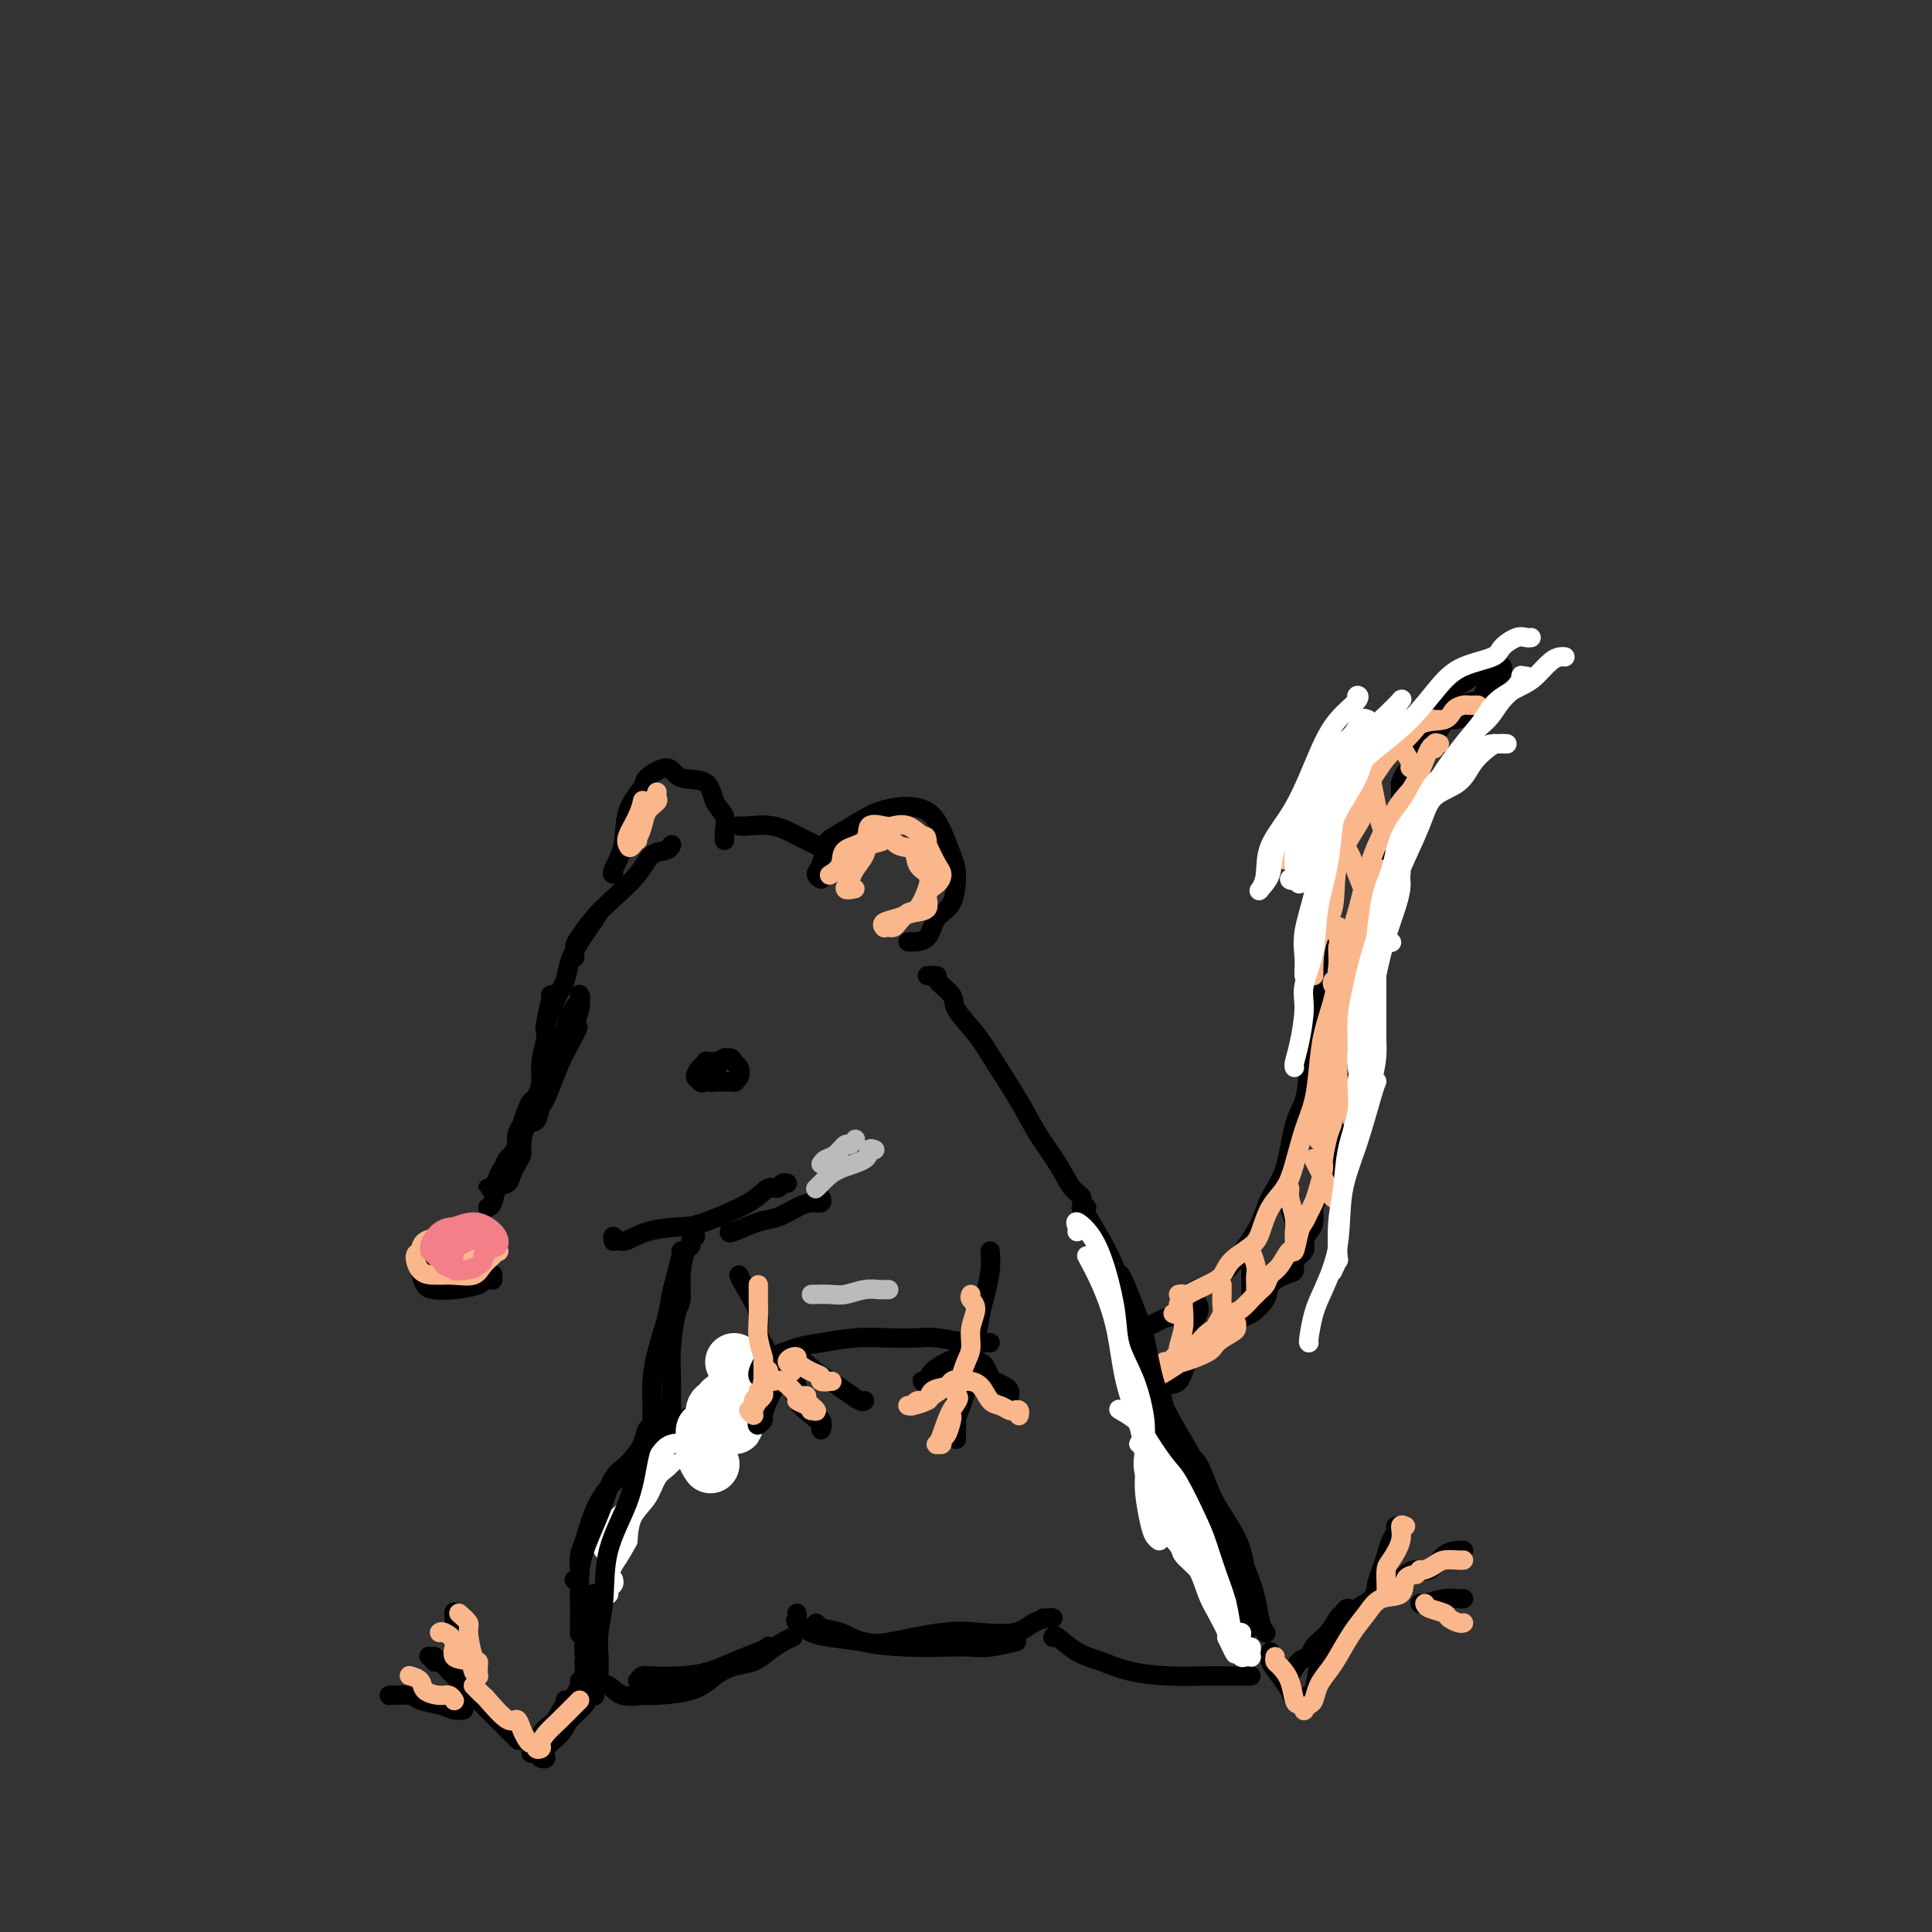 <svg viewBox='0 0 400 400' version='1.1' xmlns='http://www.w3.org/2000/svg' xmlns:xlink='http://www.w3.org/1999/xlink'><rect x="0" y="0" width="400" height="400" fill="#333333" stroke="none"/><g fill='none' stroke='rgb(0,0,0)' stroke-width='4' stroke-linecap='round' stroke-linejoin='round'><path d='M139,175c0.038,-0.106 0.075,-0.213 0,0c-0.075,0.213 -0.263,0.744 -1,1c-0.737,0.256 -2.022,0.236 -3,1c-0.978,0.764 -1.649,2.312 -3,4c-1.351,1.688 -3.381,3.518 -5,5c-1.619,1.482 -2.826,2.618 -4,4c-1.174,1.382 -2.315,3.010 -3,4c-0.685,0.990 -0.915,1.344 -1,2c-0.085,0.656 -0.024,1.616 0,2c0.024,0.384 0.012,0.192 0,0'/><path d='M124,189c-0.675,1.023 -1.349,2.046 -2,3c-0.651,0.954 -1.278,1.839 -2,3c-0.722,1.161 -1.538,2.598 -2,4c-0.462,1.402 -0.568,2.768 -1,4c-0.432,1.232 -1.188,2.330 -2,4c-0.812,1.670 -1.680,3.911 -2,5c-0.320,1.089 -0.091,1.025 0,1c0.091,-0.025 0.046,-0.013 0,0'/><path d='M114,206c0.122,-0.086 0.244,-0.172 0,1c-0.244,1.172 -0.853,3.603 -1,5c-0.147,1.397 0.168,1.760 0,3c-0.168,1.240 -0.818,3.356 -1,5c-0.182,1.644 0.105,2.816 0,4c-0.105,1.184 -0.601,2.378 -1,3c-0.399,0.622 -0.699,0.670 -1,1c-0.301,0.330 -0.602,0.942 -1,2c-0.398,1.058 -0.894,2.564 -1,3c-0.106,0.436 0.179,-0.196 0,0c-0.179,0.196 -0.821,1.221 -1,2c-0.179,0.779 0.106,1.312 0,2c-0.106,0.688 -0.602,1.532 -1,2c-0.398,0.468 -0.699,0.560 -1,1c-0.301,0.440 -0.601,1.228 -1,2c-0.399,0.772 -0.896,1.527 -1,2c-0.104,0.473 0.186,0.662 0,1c-0.186,0.338 -0.850,0.824 -1,1c-0.150,0.176 0.212,0.041 0,0c-0.212,-0.041 -0.998,0.013 -1,0c-0.002,-0.013 0.780,-0.091 1,0c0.220,0.091 -0.122,0.352 0,0c0.122,-0.352 0.708,-1.318 1,-2c0.292,-0.682 0.291,-1.080 1,-2c0.709,-0.920 2.129,-2.364 3,-4c0.871,-1.636 1.192,-3.466 2,-5c0.808,-1.534 2.103,-2.772 3,-4c0.897,-1.228 1.395,-2.446 2,-4c0.605,-1.554 1.316,-3.444 2,-5c0.684,-1.556 1.342,-2.778 2,-4'/><path d='M118,216c2.796,-5.106 1.284,-2.871 1,-3c-0.284,-0.129 0.658,-2.622 1,-4c0.342,-1.378 0.085,-1.643 0,-2c-0.085,-0.357 0.003,-0.808 0,-1c-0.003,-0.192 -0.095,-0.124 0,0c0.095,0.124 0.378,0.305 0,1c-0.378,0.695 -1.415,1.903 -2,3c-0.585,1.097 -0.716,2.084 -1,3c-0.284,0.916 -0.720,1.763 -1,3c-0.280,1.237 -0.403,2.865 -1,4c-0.597,1.135 -1.669,1.779 -2,3c-0.331,1.221 0.079,3.020 0,4c-0.079,0.980 -0.647,1.140 -1,2c-0.353,0.860 -0.490,2.418 -1,3c-0.510,0.582 -1.394,0.186 -2,1c-0.606,0.814 -0.935,2.838 -1,4c-0.065,1.162 0.133,1.461 0,2c-0.133,0.539 -0.599,1.318 -1,2c-0.401,0.682 -0.738,1.269 -1,2c-0.262,0.731 -0.449,1.608 -1,2c-0.551,0.392 -1.467,0.301 -2,1c-0.533,0.699 -0.682,2.188 -1,3c-0.318,0.812 -0.805,0.946 -1,1c-0.195,0.054 -0.097,0.027 0,0'/><path d='M99,255c0.089,-0.000 0.179,-0.000 0,0c-0.179,0.000 -0.626,0.000 -1,0c-0.374,-0.000 -0.675,-0.001 -1,0c-0.325,0.001 -0.672,0.002 -1,0c-0.328,-0.002 -0.636,-0.008 -1,0c-0.364,0.008 -0.785,0.029 -1,0c-0.215,-0.029 -0.226,-0.106 -1,0c-0.774,0.106 -2.313,0.397 -3,1c-0.687,0.603 -0.521,1.517 -1,2c-0.479,0.483 -1.602,0.536 -2,1c-0.398,0.464 -0.072,1.341 0,2c0.072,0.659 -0.110,1.102 0,2c0.110,0.898 0.512,2.251 1,3c0.488,0.749 1.062,0.895 2,1c0.938,0.105 2.241,0.168 4,0c1.759,-0.168 3.974,-0.567 5,-1c1.026,-0.433 0.863,-0.902 1,-1c0.137,-0.098 0.572,0.174 1,0c0.428,-0.174 0.847,-0.792 1,-1c0.153,-0.208 0.041,-0.004 0,0c-0.041,0.004 -0.011,-0.191 0,0c0.011,0.191 0.003,0.769 0,1c-0.003,0.231 -0.002,0.116 0,0'/><path d='M148,220c-0.233,-0.054 -0.466,-0.107 -1,0c-0.534,0.107 -1.370,0.375 -2,1c-0.630,0.625 -1.054,1.607 -1,2c0.054,0.393 0.586,0.197 1,0c0.414,-0.197 0.709,-0.395 1,-1c0.291,-0.605 0.576,-1.616 1,-2c0.424,-0.384 0.985,-0.142 1,0c0.015,0.142 -0.516,0.183 -1,0c-0.484,-0.183 -0.922,-0.591 -1,0c-0.078,0.591 0.202,2.180 0,3c-0.202,0.820 -0.888,0.871 -1,1c-0.112,0.129 0.348,0.336 1,0c0.652,-0.336 1.494,-1.214 2,-2c0.506,-0.786 0.675,-1.481 1,-2c0.325,-0.519 0.807,-0.863 1,-1c0.193,-0.137 0.096,-0.069 0,0'/><path d='M170,181c0.137,0.505 0.275,1.010 0,1c-0.275,-0.010 -0.962,-0.534 -1,-1c-0.038,-0.466 0.572,-0.874 1,-2c0.428,-1.126 0.676,-2.971 1,-4c0.324,-1.029 0.726,-1.241 2,-2c1.274,-0.759 3.419,-2.063 5,-3c1.581,-0.937 2.598,-1.506 4,-2c1.402,-0.494 3.189,-0.911 5,-1c1.811,-0.089 3.647,0.151 5,1c1.353,0.849 2.223,2.308 3,4c0.777,1.692 1.461,3.616 2,5c0.539,1.384 0.933,2.227 1,4c0.067,1.773 -0.192,4.475 -1,6c-0.808,1.525 -2.164,1.873 -3,3c-0.836,1.127 -1.152,3.034 -2,4c-0.848,0.966 -2.228,0.991 -3,1c-0.772,0.009 -0.935,0.003 -1,0c-0.065,-0.003 -0.033,-0.001 0,0'/><path d='M127,181c0.059,0.008 0.118,0.017 0,0c-0.118,-0.017 -0.413,-0.058 0,-1c0.413,-0.942 1.536,-2.784 2,-5c0.464,-2.216 0.271,-4.807 1,-7c0.729,-2.193 2.381,-3.989 3,-5c0.619,-1.011 0.206,-1.239 1,-2c0.794,-0.761 2.795,-2.056 4,-2c1.205,0.056 1.615,1.461 3,2c1.385,0.539 3.744,0.210 5,1c1.256,0.790 1.408,2.699 2,4c0.592,1.301 1.623,1.995 2,3c0.377,1.005 0.101,2.321 0,3c-0.101,0.679 -0.027,0.721 0,1c0.027,0.279 0.008,0.794 0,1c-0.008,0.206 -0.004,0.103 0,0'/><path d='M153,171c0.402,0.047 0.804,0.093 2,0c1.196,-0.093 3.186,-0.326 5,0c1.814,0.326 3.453,1.212 5,2c1.547,0.788 3.002,1.479 4,2c0.998,0.521 1.538,0.871 2,1c0.462,0.129 0.846,0.037 1,0c0.154,-0.037 0.077,-0.018 0,0'/><path d='M127,257c-0.125,-0.589 -0.251,-1.178 0,-1c0.251,0.178 0.878,1.121 2,1c1.122,-0.121 2.737,-1.308 5,-2c2.263,-0.692 5.173,-0.888 7,-1c1.827,-0.112 2.569,-0.139 5,-1c2.431,-0.861 6.550,-2.556 9,-4c2.450,-1.444 3.231,-2.635 4,-3c0.769,-0.365 1.526,0.098 2,0c0.474,-0.098 0.666,-0.757 1,-1c0.334,-0.243 0.810,-0.069 1,0c0.190,0.069 0.095,0.035 0,0'/><path d='M151,255c-0.049,0.210 -0.099,0.420 1,0c1.099,-0.420 3.346,-1.471 5,-2c1.654,-0.529 2.716,-0.538 4,-1c1.284,-0.462 2.789,-1.378 4,-2c1.211,-0.622 2.129,-0.950 3,-1c0.871,-0.050 1.696,0.179 2,0c0.304,-0.179 0.087,-0.765 0,-1c-0.087,-0.235 -0.043,-0.117 0,0'/><path d='M192,202c0.935,-0.038 1.870,-0.076 2,0c0.130,0.076 -0.547,0.267 0,1c0.547,0.733 2.316,2.007 3,3c0.684,0.993 0.282,1.706 1,3c0.718,1.294 2.555,3.170 4,5c1.445,1.830 2.498,3.614 4,6c1.502,2.386 3.454,5.373 5,8c1.546,2.627 2.686,4.894 4,7c1.314,2.106 2.802,4.053 4,6c1.198,1.947 2.107,3.895 3,5c0.893,1.105 1.770,1.368 2,2c0.230,0.632 -0.186,1.633 0,2c0.186,0.367 0.973,0.099 1,0c0.027,-0.099 -0.707,-0.028 -1,0c-0.293,0.028 -0.147,0.014 0,0'/><path d='M144,256c-0.444,0.309 -0.889,0.618 -1,1c-0.111,0.382 0.111,0.836 0,1c-0.111,0.164 -0.555,0.037 -1,1c-0.445,0.963 -0.890,3.015 -1,5c-0.110,1.985 0.114,3.903 0,5c-0.114,1.097 -0.566,1.373 -1,3c-0.434,1.627 -0.848,4.604 -1,7c-0.152,2.396 -0.041,4.211 0,6c0.041,1.789 0.011,3.551 0,5c-0.011,1.449 -0.003,2.584 0,4c0.003,1.416 0.001,3.111 0,4c-0.001,0.889 -0.000,0.970 0,1c0.000,0.030 0.000,0.009 0,0c-0.000,-0.009 -0.000,-0.004 0,0'/><path d='M141,259c0.087,0.063 0.175,0.125 0,1c-0.175,0.875 -0.611,2.561 -1,4c-0.389,1.439 -0.731,2.630 -1,4c-0.269,1.370 -0.464,2.919 -1,5c-0.536,2.081 -1.411,4.696 -2,7c-0.589,2.304 -0.890,4.299 -1,6c-0.110,1.701 -0.030,3.109 0,4c0.030,0.891 0.008,1.265 0,3c-0.008,1.735 -0.002,4.832 0,6c0.002,1.168 0.001,0.408 0,0c-0.001,-0.408 -0.000,-0.464 0,0c0.000,0.464 0.000,1.449 0,2c-0.000,0.551 -0.000,0.670 0,1c0.000,0.330 0.000,0.872 0,1c-0.000,0.128 -0.000,-0.158 0,0c0.000,0.158 0.000,0.759 0,1c-0.000,0.241 -0.000,0.120 0,0'/><path d='M156,288c-0.205,-0.581 -0.411,-1.161 -1,-1c-0.589,0.161 -1.563,1.065 -3,2c-1.437,0.935 -3.337,1.901 -5,3c-1.663,1.099 -3.091,2.331 -5,4c-1.909,1.669 -4.301,3.774 -6,6c-1.699,2.226 -2.704,4.572 -4,7c-1.296,2.428 -2.883,4.938 -4,7c-1.117,2.062 -1.763,3.676 -2,5c-0.237,1.324 -0.064,2.356 0,3c0.064,0.644 0.018,0.898 0,1c-0.018,0.102 -0.009,0.051 0,0'/><path d='M146,292c0.025,-0.252 0.051,-0.505 -1,0c-1.051,0.505 -3.177,1.767 -5,3c-1.823,1.233 -3.342,2.438 -5,4c-1.658,1.562 -3.453,3.481 -5,5c-1.547,1.519 -2.846,2.638 -4,4c-1.154,1.362 -2.165,2.966 -3,5c-0.835,2.034 -1.495,4.496 -2,6c-0.505,1.504 -0.853,2.049 -1,3c-0.147,0.951 -0.091,2.306 0,3c0.091,0.694 0.217,0.725 0,1c-0.217,0.275 -0.776,0.793 -1,1c-0.224,0.207 -0.112,0.104 0,0'/><path d='M123,334c-0.453,-0.126 -0.906,-0.251 -1,0c-0.094,0.251 0.171,0.880 0,2c-0.171,1.120 -0.778,2.731 -1,4c-0.222,1.269 -0.060,2.196 0,3c0.060,0.804 0.016,1.486 0,2c-0.016,0.514 -0.005,0.861 0,1c0.005,0.139 0.002,0.069 0,0'/><path d='M123,330c-0.030,-0.096 -0.060,-0.192 0,1c0.060,1.192 0.208,3.672 0,5c-0.208,1.328 -0.774,1.505 -1,2c-0.226,0.495 -0.112,1.308 0,2c0.112,0.692 0.222,1.263 0,2c-0.222,0.737 -0.778,1.639 -1,2c-0.222,0.361 -0.111,0.180 0,0'/><path d='M120,351c0.000,-0.030 0.000,-0.060 0,0c0.000,0.060 -0.000,0.208 0,0c0.000,-0.208 0.000,-0.774 0,-1c0.000,-0.226 0.000,-0.113 0,0'/><path d='M120,348c0.093,0.226 0.187,0.453 0,1c-0.187,0.547 -0.654,1.416 -1,2c-0.346,0.584 -0.572,0.885 -1,1c-0.428,0.115 -1.057,0.045 -1,0c0.057,-0.045 0.799,-0.064 1,0c0.201,0.064 -0.138,0.209 0,0c0.138,-0.209 0.754,-0.774 1,-1c0.246,-0.226 0.123,-0.113 0,0'/><path d='M121,352c0.043,0.078 0.085,0.156 0,0c-0.085,-0.156 -0.299,-0.546 -1,0c-0.701,0.546 -1.890,2.030 -3,3c-1.110,0.970 -2.139,1.427 -3,2c-0.861,0.573 -1.552,1.261 -2,2c-0.448,0.739 -0.652,1.530 -1,2c-0.348,0.470 -0.838,0.618 -1,1c-0.162,0.382 0.005,0.998 0,1c-0.005,0.002 -0.182,-0.609 0,-1c0.182,-0.391 0.724,-0.563 1,-1c0.276,-0.437 0.287,-1.140 1,-2c0.713,-0.860 2.128,-1.877 3,-3c0.872,-1.123 1.201,-2.353 2,-3c0.799,-0.647 2.067,-0.711 3,-1c0.933,-0.289 1.531,-0.804 2,-1c0.469,-0.196 0.809,-0.072 1,0c0.191,0.072 0.233,0.091 0,0c-0.233,-0.091 -0.739,-0.292 -1,0c-0.261,0.292 -0.275,1.077 -1,2c-0.725,0.923 -2.159,1.985 -3,3c-0.841,1.015 -1.087,1.985 -2,3c-0.913,1.015 -2.492,2.076 -3,3c-0.508,0.924 0.056,1.710 0,2c-0.056,0.290 -0.730,0.083 -1,0c-0.270,-0.083 -0.135,-0.041 0,0'/><path d='M107,360c0.256,0.256 0.513,0.513 0,0c-0.513,-0.513 -1.795,-1.795 -3,-3c-1.205,-1.205 -2.333,-2.335 -3,-3c-0.667,-0.665 -0.871,-0.867 -2,-2c-1.129,-1.133 -3.182,-3.197 -4,-4c-0.818,-0.803 -0.402,-0.344 -1,-1c-0.598,-0.656 -2.209,-2.425 -3,-3c-0.791,-0.575 -0.762,0.046 -1,0c-0.238,-0.046 -0.743,-0.758 -1,-1c-0.257,-0.242 -0.265,-0.012 0,0c0.265,0.012 0.803,-0.193 1,0c0.197,0.193 0.053,0.783 0,1c-0.053,0.217 -0.015,0.062 0,0c0.015,-0.062 0.008,-0.031 0,0'/><path d='M98,351c0.099,0.131 0.198,0.261 0,0c-0.198,-0.261 -0.694,-0.915 -1,-2c-0.306,-1.085 -0.422,-2.602 -1,-4c-0.578,-1.398 -1.619,-2.676 -2,-4c-0.381,-1.324 -0.102,-2.695 0,-4c0.102,-1.305 0.027,-2.546 0,-3c-0.027,-0.454 -0.007,-0.122 0,0c0.007,0.122 0.002,0.035 0,0c-0.002,-0.035 -0.001,-0.017 0,0'/><path d='M96,354c-0.619,0.091 -1.239,0.182 -2,0c-0.761,-0.182 -1.664,-0.637 -3,-1c-1.336,-0.363 -3.104,-0.633 -4,-1c-0.896,-0.367 -0.921,-0.830 -2,-1c-1.079,-0.170 -3.214,-0.046 -4,0c-0.786,0.046 -0.225,0.013 0,0c0.225,-0.013 0.112,-0.007 0,0'/><path d='M132,348c0.338,-0.418 0.675,-0.836 1,-1c0.325,-0.164 0.636,-0.075 2,0c1.364,0.075 3.781,0.136 6,0c2.219,-0.136 4.241,-0.468 6,-1c1.759,-0.532 3.256,-1.263 5,-2c1.744,-0.737 3.735,-1.479 5,-2c1.265,-0.521 1.803,-0.820 2,-1c0.197,-0.180 0.053,-0.241 0,0c-0.053,0.241 -0.015,0.783 0,1c0.015,0.217 0.008,0.108 0,0'/></g>
<g fill='none' stroke='rgb(255,255,255)' stroke-width='12' stroke-linecap='round' stroke-linejoin='round'><path d='M152,282c0.392,0.804 0.784,1.609 1,2c0.216,0.391 0.255,0.369 0,1c-0.255,0.631 -0.804,1.914 -1,3c-0.196,1.086 -0.038,1.973 0,3c0.038,1.027 -0.046,2.194 0,3c0.046,0.806 0.220,1.253 0,1c-0.220,-0.253 -0.833,-1.204 -1,-2c-0.167,-0.796 0.113,-1.436 0,-2c-0.113,-0.564 -0.619,-1.052 -1,-1c-0.381,0.052 -0.637,0.645 -1,1c-0.363,0.355 -0.833,0.472 -1,1c-0.167,0.528 -0.030,1.465 0,2c0.030,0.535 -0.048,0.666 0,1c0.048,0.334 0.223,0.869 0,1c-0.223,0.131 -0.844,-0.144 -1,0c-0.156,0.144 0.154,0.707 0,1c-0.154,0.293 -0.773,0.315 -1,0c-0.227,-0.315 -0.062,-0.969 0,-1c0.062,-0.031 0.020,0.559 0,1c-0.020,0.441 -0.019,0.731 0,1c0.019,0.269 0.057,0.515 0,1c-0.057,0.485 -0.208,1.207 0,2c0.208,0.793 0.774,1.655 1,2c0.226,0.345 0.113,0.172 0,0'/></g>
<g fill='none' stroke='rgb(0,0,0)' stroke-width='4' stroke-linecap='round' stroke-linejoin='round'><path d='M157,285c-0.086,-0.212 -0.171,-0.424 0,-1c0.171,-0.576 0.599,-1.517 1,-2c0.401,-0.483 0.776,-0.508 2,-1c1.224,-0.492 3.297,-1.452 5,-2c1.703,-0.548 3.036,-0.684 5,-1c1.964,-0.316 4.558,-0.813 7,-1c2.442,-0.187 4.733,-0.064 7,0c2.267,0.064 4.509,0.070 6,0c1.491,-0.070 2.232,-0.215 4,0c1.768,0.215 4.565,0.790 6,1c1.435,0.210 1.508,0.056 2,0c0.492,-0.056 1.402,-0.015 2,0c0.598,0.015 0.885,0.004 1,0c0.115,-0.004 0.057,-0.002 0,0'/><path d='M224,250c0.853,1.381 1.706,2.761 3,5c1.294,2.239 3.029,5.335 4,8c0.971,2.665 1.177,4.898 2,8c0.823,3.102 2.263,7.072 3,11c0.737,3.928 0.772,7.813 1,11c0.228,3.187 0.650,5.677 1,8c0.350,2.323 0.630,4.478 1,6c0.370,1.522 0.830,2.410 1,3c0.170,0.590 0.048,0.883 0,1c-0.048,0.117 -0.024,0.059 0,0'/><path d='M227,259c1.306,1.456 2.613,2.912 4,5c1.387,2.088 2.855,4.809 4,8c1.145,3.191 1.967,6.852 3,10c1.033,3.148 2.276,5.783 3,9c0.724,3.217 0.930,7.016 1,10c0.070,2.984 0.005,5.153 0,7c-0.005,1.847 0.050,3.371 0,5c-0.050,1.629 -0.206,3.362 0,4c0.206,0.638 0.773,0.182 1,0c0.227,-0.182 0.113,-0.091 0,0'/><path d='M169,337c-0.017,-0.520 -0.034,-1.039 0,-1c0.034,0.039 0.118,0.638 1,1c0.882,0.362 2.560,0.489 4,1c1.440,0.511 2.641,1.406 5,2c2.359,0.594 5.877,0.887 9,1c3.123,0.113 5.852,0.044 8,0c2.148,-0.044 3.714,-0.064 5,0c1.286,0.064 2.293,0.213 4,0c1.707,-0.213 4.113,-0.788 5,-1c0.887,-0.212 0.253,-0.061 0,0c-0.253,0.061 -0.127,0.030 0,0'/><path d='M218,339c0.087,-0.293 0.173,-0.586 1,0c0.827,0.586 2.394,2.052 4,3c1.606,0.948 3.251,1.378 5,2c1.749,0.622 3.603,1.435 6,2c2.397,0.565 5.336,0.884 8,1c2.664,0.116 5.054,0.031 7,0c1.946,-0.031 3.450,-0.008 5,0c1.550,0.008 3.148,0.002 4,0c0.852,-0.002 0.958,-0.001 1,0c0.042,0.001 0.021,0.000 0,0'/><path d='M239,309c0.072,-0.171 0.144,-0.343 1,0c0.856,0.343 2.495,1.200 4,3c1.505,1.800 2.876,4.541 4,7c1.124,2.459 2.000,4.634 3,7c1.000,2.366 2.124,4.921 3,7c0.876,2.079 1.503,3.681 2,5c0.497,1.319 0.865,2.355 1,3c0.135,0.645 0.039,0.899 0,1c-0.039,0.101 -0.019,0.051 0,0'/><path d='M245,301c1.029,0.249 2.058,0.498 3,2c0.942,1.502 1.796,4.258 3,7c1.204,2.742 2.757,5.470 4,8c1.243,2.530 2.176,4.860 3,7c0.824,2.140 1.541,4.089 2,6c0.459,1.911 0.662,3.784 1,5c0.338,1.216 0.811,1.776 1,2c0.189,0.224 0.095,0.112 0,0'/><path d='M266,347c0.254,0.321 0.508,0.642 1,0c0.492,-0.642 1.221,-2.245 2,-3c0.779,-0.755 1.609,-0.660 2,-1c0.391,-0.340 0.342,-1.115 1,-2c0.658,-0.885 2.022,-1.880 3,-3c0.978,-1.120 1.569,-2.367 2,-3c0.431,-0.633 0.703,-0.654 1,-1c0.297,-0.346 0.618,-1.016 1,-1c0.382,0.016 0.823,0.719 1,1c0.177,0.281 0.088,0.141 0,0'/><path d='M263,342c-0.172,0.580 -0.345,1.159 0,2c0.345,0.841 1.207,1.943 2,3c0.793,1.057 1.518,2.070 2,3c0.482,0.930 0.721,1.776 1,2c0.279,0.224 0.600,-0.174 1,0c0.400,0.174 0.881,0.918 1,1c0.119,0.082 -0.125,-0.500 0,-1c0.125,-0.500 0.619,-0.917 1,-1c0.381,-0.083 0.650,0.169 1,-1c0.350,-1.169 0.782,-3.759 1,-5c0.218,-1.241 0.223,-1.133 1,-2c0.777,-0.867 2.326,-2.709 3,-4c0.674,-1.291 0.473,-2.032 1,-3c0.527,-0.968 1.783,-2.164 3,-3c1.217,-0.836 2.394,-1.311 3,-2c0.606,-0.689 0.640,-1.590 1,-2c0.360,-0.410 1.047,-0.329 1,0c-0.047,0.329 -0.828,0.905 -1,1c-0.172,0.095 0.264,-0.290 0,0c-0.264,0.290 -1.230,1.255 -2,2c-0.770,0.745 -1.344,1.272 -2,2c-0.656,0.728 -1.392,1.659 -2,2c-0.608,0.341 -1.087,0.092 -1,0c0.087,-0.092 0.739,-0.026 1,0c0.261,0.026 0.130,0.013 0,0'/><path d='M285,328c0.331,-1.005 0.662,-2.010 1,-3c0.338,-0.990 0.683,-1.964 1,-3c0.317,-1.036 0.607,-2.134 1,-3c0.393,-0.866 0.889,-1.500 1,-2c0.111,-0.500 -0.162,-0.865 0,-1c0.162,-0.135 0.761,-0.038 1,0c0.239,0.038 0.120,0.019 0,0'/><path d='M290,327c0.072,0.469 0.143,0.939 0,1c-0.143,0.061 -0.501,-0.285 0,-1c0.501,-0.715 1.861,-1.799 3,-2c1.139,-0.201 2.056,0.482 3,0c0.944,-0.482 1.913,-2.129 3,-3c1.087,-0.871 2.291,-0.965 3,-1c0.709,-0.035 0.922,-0.009 1,0c0.078,0.009 0.022,0.003 0,0c-0.022,-0.003 -0.011,-0.001 0,0'/><path d='M294,332c-0.014,-0.030 -0.028,-0.061 0,0c0.028,0.061 0.099,0.212 1,0c0.901,-0.212 2.634,-0.789 4,-1c1.366,-0.211 2.366,-0.057 3,0c0.634,0.057 0.901,0.015 1,0c0.099,-0.015 0.028,-0.004 0,0c-0.028,0.004 -0.014,0.002 0,0'/><path d='M235,277c-0.117,-0.370 -0.233,-0.740 0,-1c0.233,-0.260 0.817,-0.411 2,-1c1.183,-0.589 2.966,-1.615 4,-2c1.034,-0.385 1.319,-0.128 2,-1c0.681,-0.872 1.758,-2.872 3,-4c1.242,-1.128 2.649,-1.385 4,-2c1.351,-0.615 2.645,-1.587 4,-3c1.355,-1.413 2.771,-3.267 4,-5c1.229,-1.733 2.269,-3.347 3,-5c0.731,-1.653 1.151,-3.346 2,-5c0.849,-1.654 2.125,-3.268 3,-6c0.875,-2.732 1.348,-6.582 2,-9c0.652,-2.418 1.484,-3.403 2,-5c0.516,-1.597 0.715,-3.808 1,-6c0.285,-2.192 0.655,-4.367 1,-7c0.345,-2.633 0.666,-5.723 1,-8c0.334,-2.277 0.683,-3.742 1,-6c0.317,-2.258 0.604,-5.311 1,-8c0.396,-2.689 0.900,-5.015 1,-7c0.100,-1.985 -0.206,-3.628 0,-6c0.206,-2.372 0.922,-5.472 1,-8c0.078,-2.528 -0.484,-4.485 0,-6c0.484,-1.515 2.014,-2.590 3,-4c0.986,-1.410 1.428,-3.157 3,-5c1.572,-1.843 4.274,-3.783 6,-5c1.726,-1.217 2.477,-1.709 4,-3c1.523,-1.291 3.820,-3.379 6,-5c2.180,-1.621 4.244,-2.775 6,-4c1.756,-1.225 3.203,-2.522 4,-3c0.797,-0.478 0.942,-0.137 1,0c0.058,0.137 0.029,0.068 0,0'/><path d='M311,138c0.089,0.335 0.178,0.671 0,1c-0.178,0.329 -0.623,0.652 -1,1c-0.377,0.348 -0.687,0.722 -1,1c-0.313,0.278 -0.629,0.459 -1,1c-0.371,0.541 -0.799,1.442 -1,2c-0.201,0.558 -0.176,0.775 -1,1c-0.824,0.225 -2.495,0.460 -3,1c-0.505,0.540 0.158,1.386 0,2c-0.158,0.614 -1.138,0.995 -2,1c-0.862,0.005 -1.607,-0.367 -2,0c-0.393,0.367 -0.435,1.473 -1,2c-0.565,0.527 -1.653,0.474 -2,1c-0.347,0.526 0.049,1.632 0,2c-0.049,0.368 -0.541,-0.001 -1,0c-0.459,0.001 -0.883,0.372 -1,1c-0.117,0.628 0.074,1.514 0,2c-0.074,0.486 -0.412,0.571 -1,1c-0.588,0.429 -1.426,1.202 -2,2c-0.574,0.798 -0.884,1.620 -1,2c-0.116,0.380 -0.039,0.318 0,1c0.039,0.682 0.039,2.110 0,3c-0.039,0.890 -0.119,1.244 0,2c0.119,0.756 0.435,1.915 0,3c-0.435,1.085 -1.623,2.094 -2,3c-0.377,0.906 0.057,1.707 0,2c-0.057,0.293 -0.607,0.079 -1,1c-0.393,0.921 -0.631,2.977 -1,4c-0.369,1.023 -0.870,1.015 -1,2c-0.130,0.985 0.109,2.965 0,4c-0.109,1.035 -0.568,1.125 -1,2c-0.432,0.875 -0.838,2.536 -1,4c-0.162,1.464 -0.081,2.732 0,4'/><path d='M283,197c-1.482,6.432 -1.186,4.012 -1,4c0.186,-0.012 0.261,2.385 0,4c-0.261,1.615 -0.858,2.447 -1,4c-0.142,1.553 0.172,3.828 0,5c-0.172,1.172 -0.830,1.242 -1,2c-0.170,0.758 0.146,2.204 0,3c-0.146,0.796 -0.756,0.942 -1,1c-0.244,0.058 -0.122,0.029 0,0'/><path d='M278,214c0.008,0.115 0.016,0.231 0,1c-0.016,0.769 -0.057,2.192 0,3c0.057,0.808 0.211,1.003 0,2c-0.211,0.997 -0.788,2.797 -1,4c-0.212,1.203 -0.060,1.811 0,3c0.060,1.189 0.027,2.960 0,4c-0.027,1.040 -0.049,1.350 0,2c0.049,0.650 0.168,1.641 0,3c-0.168,1.359 -0.623,3.087 -1,4c-0.377,0.913 -0.675,1.011 -1,2c-0.325,0.989 -0.678,2.870 -1,4c-0.322,1.130 -0.612,1.510 -1,2c-0.388,0.490 -0.872,1.090 -1,2c-0.128,0.910 0.101,2.130 0,3c-0.101,0.870 -0.534,1.389 -1,2c-0.466,0.611 -0.967,1.315 -1,2c-0.033,0.685 0.400,1.352 0,2c-0.400,0.648 -1.635,1.278 -2,2c-0.365,0.722 0.140,1.536 0,2c-0.140,0.464 -0.926,0.580 -2,1c-1.074,0.420 -2.435,1.145 -3,2c-0.565,0.855 -0.334,1.838 -1,3c-0.666,1.162 -2.231,2.501 -3,3c-0.769,0.499 -0.743,0.159 -2,1c-1.257,0.841 -3.797,2.865 -5,4c-1.203,1.135 -1.068,1.383 -2,2c-0.932,0.617 -2.932,1.605 -4,3c-1.068,1.395 -1.204,3.199 -2,4c-0.796,0.801 -2.253,0.600 -3,1c-0.747,0.400 -0.785,1.400 -1,2c-0.215,0.600 -0.608,0.800 -1,1'/><path d='M239,290c-4.655,4.488 -1.792,1.208 -1,0c0.792,-1.208 -0.488,-0.345 -1,0c-0.512,0.345 -0.256,0.173 0,0'/><path d='M248,270c0.237,0.467 0.474,0.934 0,2c-0.474,1.066 -1.658,2.730 -2,4c-0.342,1.270 0.157,2.144 0,3c-0.157,0.856 -0.970,1.693 -1,2c-0.030,0.307 0.723,0.083 1,0c0.277,-0.083 0.079,-0.024 0,0c-0.079,0.024 -0.040,0.012 0,0'/><path d='M259,259c0.000,-0.005 0.000,-0.009 0,0c-0.000,0.009 -0.001,0.032 0,1c0.001,0.968 0.003,2.883 0,4c-0.003,1.117 -0.011,1.438 0,2c0.011,0.562 0.042,1.366 0,2c-0.042,0.634 -0.155,1.098 0,1c0.155,-0.098 0.580,-0.757 1,-1c0.420,-0.243 0.834,-0.069 1,0c0.166,0.069 0.083,0.035 0,0'/><path d='M266,244c0.022,0.408 0.044,0.816 0,1c-0.044,0.184 -0.156,0.144 0,1c0.156,0.856 0.578,2.608 1,4c0.422,1.392 0.845,2.425 1,3c0.155,0.575 0.042,0.693 0,1c-0.042,0.307 -0.012,0.802 0,1c0.012,0.198 0.006,0.099 0,0'/><path d='M272,227c-0.083,-0.282 -0.166,-0.564 0,0c0.166,0.564 0.580,1.973 1,3c0.420,1.027 0.844,1.673 1,3c0.156,1.327 0.042,3.335 0,4c-0.042,0.665 -0.011,-0.013 0,0c0.011,0.013 0.003,0.718 0,1c-0.003,0.282 -0.002,0.141 0,0'/><path d='M282,202c0.461,1.466 0.922,2.932 1,4c0.078,1.068 -0.228,1.736 0,3c0.228,1.264 0.989,3.122 1,4c0.011,0.878 -0.728,0.775 -1,1c-0.272,0.225 -0.078,0.779 0,1c0.078,0.221 0.039,0.111 0,0'/><path d='M153,264c0.068,0.260 0.137,0.520 1,2c0.863,1.480 2.522,4.178 3,6c0.478,1.822 -0.225,2.766 0,4c0.225,1.234 1.377,2.759 2,4c0.623,1.241 0.718,2.200 1,3c0.282,0.800 0.751,1.441 1,2c0.249,0.559 0.277,1.035 0,1c-0.277,-0.035 -0.859,-0.583 -1,-1c-0.141,-0.417 0.159,-0.704 0,-1c-0.159,-0.296 -0.778,-0.601 -1,-1c-0.222,-0.399 -0.046,-0.891 0,-1c0.046,-0.109 -0.039,0.167 0,0c0.039,-0.167 0.203,-0.776 0,-1c-0.203,-0.224 -0.772,-0.064 -1,0c-0.228,0.064 -0.114,0.032 0,0'/><path d='M159,281c0.121,0.597 0.242,1.194 0,2c-0.242,0.806 -0.845,1.820 -1,3c-0.155,1.180 0.140,2.525 0,4c-0.140,1.475 -0.714,3.079 -1,4c-0.286,0.921 -0.284,1.159 0,1c0.284,-0.159 0.850,-0.716 1,-1c0.150,-0.284 -0.117,-0.297 0,-1c0.117,-0.703 0.619,-2.097 1,-3c0.381,-0.903 0.640,-1.314 1,-2c0.360,-0.686 0.822,-1.646 1,-2c0.178,-0.354 0.073,-0.100 0,0c-0.073,0.100 -0.116,0.047 0,0c0.116,-0.047 0.389,-0.087 1,0c0.611,0.087 1.561,0.302 2,1c0.439,0.698 0.369,1.880 1,3c0.631,1.120 1.964,2.177 3,3c1.036,0.823 1.777,1.413 2,2c0.223,0.587 -0.071,1.172 0,1c0.071,-0.172 0.509,-1.101 0,-2c-0.509,-0.899 -1.964,-1.767 -3,-3c-1.036,-1.233 -1.653,-2.832 -2,-4c-0.347,-1.168 -0.425,-1.904 -1,-3c-0.575,-1.096 -1.649,-2.551 -2,-3c-0.351,-0.449 0.021,0.110 0,0c-0.021,-0.110 -0.435,-0.889 0,-1c0.435,-0.111 1.717,0.444 3,1'/><path d='M165,281c1.225,0.582 2.787,2.037 4,3c1.213,0.963 2.076,1.435 3,2c0.924,0.565 1.907,1.224 3,2c1.093,0.776 2.294,1.671 3,2c0.706,0.329 0.916,0.094 1,0c0.084,-0.094 0.042,-0.047 0,0'/><path d='M205,259c0.089,1.207 0.178,2.413 0,4c-0.178,1.587 -0.622,3.553 -1,5c-0.378,1.447 -0.690,2.373 -1,4c-0.310,1.627 -0.618,3.953 -1,5c-0.382,1.047 -0.838,0.815 -1,1c-0.162,0.185 -0.028,0.786 0,1c0.028,0.214 -0.048,0.043 0,0c0.048,-0.043 0.221,0.044 0,0c-0.221,-0.044 -0.834,-0.220 -1,0c-0.166,0.220 0.117,0.835 0,1c-0.117,0.165 -0.634,-0.120 -1,0c-0.366,0.120 -0.580,0.645 -1,1c-0.420,0.355 -1.044,0.540 -2,1c-0.956,0.460 -2.243,1.195 -3,2c-0.757,0.805 -0.984,1.680 -1,2c-0.016,0.320 0.178,0.085 0,0c-0.178,-0.085 -0.727,-0.020 -1,0c-0.273,0.020 -0.269,-0.004 0,0c0.269,0.004 0.803,0.035 1,0c0.197,-0.035 0.057,-0.138 0,0c-0.057,0.138 -0.029,0.516 1,0c1.029,-0.516 3.060,-1.926 4,-3c0.940,-1.074 0.788,-1.813 1,-2c0.212,-0.187 0.789,0.177 1,0c0.211,-0.177 0.057,-0.894 0,-1c-0.057,-0.106 -0.016,0.398 0,1c0.016,0.602 0.008,1.301 0,2'/><path d='M199,283c1.011,0.180 -0.461,2.129 -1,4c-0.539,1.871 -0.144,3.663 0,5c0.144,1.337 0.038,2.220 0,3c-0.038,0.780 -0.007,1.458 0,2c0.007,0.542 -0.009,0.949 0,1c0.009,0.051 0.045,-0.255 0,-1c-0.045,-0.745 -0.171,-1.929 0,-3c0.171,-1.071 0.637,-2.028 1,-3c0.363,-0.972 0.622,-1.960 1,-3c0.378,-1.040 0.875,-2.133 1,-3c0.125,-0.867 -0.121,-1.508 0,-2c0.121,-0.492 0.609,-0.837 1,-1c0.391,-0.163 0.686,-0.146 1,0c0.314,0.146 0.648,0.420 1,1c0.352,0.580 0.721,1.466 1,2c0.279,0.534 0.467,0.718 1,1c0.533,0.282 1.411,0.663 2,1c0.589,0.337 0.889,0.629 1,1c0.111,0.371 0.032,0.820 0,1c-0.032,0.180 -0.016,0.090 0,0'/><path d='M147,221c0.029,0.732 0.058,1.464 0,2c-0.058,0.536 -0.202,0.876 0,1c0.202,0.124 0.751,0.031 1,0c0.249,-0.031 0.197,-0.001 1,0c0.803,0.001 2.460,-0.027 3,0c0.540,0.027 -0.039,0.108 0,0c0.039,-0.108 0.694,-0.404 1,-1c0.306,-0.596 0.261,-1.491 0,-2c-0.261,-0.509 -0.739,-0.631 -1,-1c-0.261,-0.369 -0.305,-0.985 -1,-1c-0.695,-0.015 -2.043,0.571 -3,1c-0.957,0.429 -1.525,0.703 -2,1c-0.475,0.297 -0.859,0.618 -1,1c-0.141,0.382 -0.040,0.823 0,1c0.040,0.177 0.020,0.088 0,0'/></g>
<g fill='none' stroke='rgb(251,183,140)' stroke-width='4' stroke-linecap='round' stroke-linejoin='round'><path d='M177,184c-0.944,0.186 -1.888,0.372 -2,0c-0.112,-0.372 0.608,-1.303 1,-2c0.392,-0.697 0.458,-1.159 1,-2c0.542,-0.841 1.561,-2.060 2,-3c0.439,-0.940 0.296,-1.599 1,-2c0.704,-0.401 2.253,-0.542 3,-1c0.747,-0.458 0.691,-1.231 1,-1c0.309,0.231 0.985,1.467 2,2c1.015,0.533 2.371,0.364 3,1c0.629,0.636 0.531,2.078 1,3c0.469,0.922 1.506,1.325 2,2c0.494,0.675 0.445,1.620 0,3c-0.445,1.380 -1.285,3.193 -2,4c-0.715,0.807 -1.306,0.609 -2,1c-0.694,0.391 -1.493,1.373 -2,2c-0.507,0.627 -0.724,0.901 -1,1c-0.276,0.099 -0.612,0.024 -1,0c-0.388,-0.024 -0.827,0.005 -1,0c-0.173,-0.005 -0.080,-0.043 0,0c0.080,0.043 0.149,0.168 0,0c-0.149,-0.168 -0.515,-0.629 0,-1c0.515,-0.371 1.910,-0.651 3,-1c1.090,-0.349 1.876,-0.765 3,-1c1.124,-0.235 2.586,-0.288 3,-1c0.414,-0.712 -0.221,-2.083 0,-3c0.221,-0.917 1.296,-1.380 2,-2c0.704,-0.620 1.036,-1.398 1,-2c-0.036,-0.602 -0.439,-1.029 -1,-2c-0.561,-0.971 -1.281,-2.485 -2,-4'/><path d='M192,175c-0.088,-2.344 -0.308,-1.702 -1,-2c-0.692,-0.298 -1.856,-1.534 -3,-2c-1.144,-0.466 -2.269,-0.162 -3,0c-0.731,0.162 -1.070,0.182 -2,0c-0.930,-0.182 -2.453,-0.567 -3,0c-0.547,0.567 -0.119,2.086 -1,3c-0.881,0.914 -3.071,1.224 -4,2c-0.929,0.776 -0.596,2.016 -1,3c-0.404,0.984 -1.544,1.710 -2,2c-0.456,0.290 -0.228,0.145 0,0'/><path d='M133,166c0.053,-0.233 0.107,-0.465 0,0c-0.107,0.465 -0.374,1.629 -1,3c-0.626,1.371 -1.609,2.950 -2,4c-0.391,1.050 -0.189,1.572 0,2c0.189,0.428 0.366,0.761 1,0c0.634,-0.761 1.724,-2.618 2,-4c0.276,-1.382 -0.264,-2.291 0,-3c0.264,-0.709 1.332,-1.218 2,-2c0.668,-0.782 0.936,-1.836 1,-2c0.064,-0.164 -0.078,0.561 0,1c0.078,0.439 0.375,0.591 0,1c-0.375,0.409 -1.421,1.077 -2,2c-0.579,0.923 -0.691,2.103 -1,3c-0.309,0.897 -0.814,1.511 -1,2c-0.186,0.489 -0.053,0.854 0,1c0.053,0.146 0.027,0.073 0,0'/><path d='M157,266c0.002,0.829 0.004,1.658 0,2c-0.004,0.342 -0.015,0.196 0,1c0.015,0.804 0.057,2.559 0,4c-0.057,1.441 -0.211,2.570 0,4c0.211,1.430 0.789,3.161 1,4c0.211,0.839 0.057,0.785 0,1c-0.057,0.215 -0.015,0.698 0,1c0.015,0.302 0.004,0.424 0,1c-0.004,0.576 -0.001,1.608 0,2c0.001,0.392 0.001,0.146 0,0c-0.001,-0.146 -0.004,-0.193 0,0c0.004,0.193 0.016,0.624 0,1c-0.016,0.376 -0.061,0.695 0,1c0.061,0.305 0.228,0.594 0,1c-0.228,0.406 -0.851,0.928 -1,1c-0.149,0.072 0.174,-0.304 0,0c-0.174,0.304 -0.846,1.290 -1,2c-0.154,0.710 0.211,1.144 0,1c-0.211,-0.144 -0.999,-0.865 -1,-1c-0.001,-0.135 0.784,0.318 1,0c0.216,-0.318 -0.138,-1.405 0,-2c0.138,-0.595 0.768,-0.699 1,-1c0.232,-0.301 0.066,-0.800 0,-1c-0.066,-0.200 -0.033,-0.100 0,0'/><path d='M158,286c-0.112,0.221 -0.223,0.442 0,0c0.223,-0.442 0.782,-1.547 1,-2c0.218,-0.453 0.095,-0.255 0,0c-0.095,0.255 -0.160,0.565 0,1c0.160,0.435 0.547,0.995 1,1c0.453,0.005 0.973,-0.545 2,0c1.027,0.545 2.561,2.184 3,3c0.439,0.816 -0.216,0.809 0,1c0.216,0.191 1.304,0.581 2,1c0.696,0.419 1.000,0.869 1,1c-0.000,0.131 -0.305,-0.056 0,0c0.305,0.056 1.220,0.355 1,0c-0.220,-0.355 -1.574,-1.363 -2,-2c-0.426,-0.637 0.078,-0.902 0,-1c-0.078,-0.098 -0.736,-0.028 -1,0c-0.264,0.028 -0.132,0.014 0,0'/><path d='M164,284c0.134,-0.339 0.268,-0.677 0,-1c-0.268,-0.323 -0.938,-0.630 -1,-1c-0.062,-0.370 0.485,-0.804 1,-1c0.515,-0.196 0.997,-0.154 1,0c0.003,0.154 -0.475,0.419 0,1c0.475,0.581 1.903,1.476 3,2c1.097,0.524 1.863,0.676 2,1c0.137,0.324 -0.355,0.819 0,1c0.355,0.181 1.557,0.049 2,0c0.443,-0.049 0.127,-0.014 0,0c-0.127,0.014 -0.063,0.007 0,0'/><path d='M201,268c-0.145,0.290 -0.290,0.580 0,1c0.290,0.420 1.016,0.970 1,2c-0.016,1.030 -0.775,2.539 -1,4c-0.225,1.461 0.084,2.875 0,4c-0.084,1.125 -0.563,1.962 -1,3c-0.437,1.038 -0.834,2.278 -1,3c-0.166,0.722 -0.101,0.924 0,1c0.101,0.076 0.236,0.024 0,0c-0.236,-0.024 -0.845,-0.019 -1,0c-0.155,0.019 0.142,0.051 0,0c-0.142,-0.051 -0.724,-0.187 -1,0c-0.276,0.187 -0.245,0.695 -1,1c-0.755,0.305 -2.297,0.407 -3,1c-0.703,0.593 -0.566,1.676 -1,2c-0.434,0.324 -1.440,-0.113 -2,0c-0.560,0.113 -0.675,0.774 -1,1c-0.325,0.226 -0.861,0.015 -1,0c-0.139,-0.015 0.119,0.164 1,0c0.881,-0.164 2.383,-0.673 3,-1c0.617,-0.327 0.348,-0.472 1,-1c0.652,-0.528 2.226,-1.441 3,-2c0.774,-0.559 0.747,-0.766 1,-1c0.253,-0.234 0.787,-0.495 1,0c0.213,0.495 0.107,1.748 0,3'/><path d='M198,289c1.117,0.254 -0.089,1.390 -1,3c-0.911,1.610 -1.527,3.696 -2,5c-0.473,1.304 -0.803,1.827 -1,2c-0.197,0.173 -0.259,-0.003 0,0c0.259,0.003 0.840,0.184 1,0c0.160,-0.184 -0.101,-0.732 0,-1c0.101,-0.268 0.563,-0.254 1,-1c0.437,-0.746 0.849,-2.252 1,-3c0.151,-0.748 0.041,-0.740 0,-1c-0.041,-0.260 -0.012,-0.789 0,-1c0.012,-0.211 0.006,-0.106 0,0'/><path d='M200,286c0.470,0.008 0.941,0.015 1,0c0.059,-0.015 -0.293,-0.053 0,0c0.293,0.053 1.230,0.197 2,1c0.770,0.803 1.373,2.267 2,3c0.627,0.733 1.278,0.736 2,1c0.722,0.264 1.514,0.789 2,1c0.486,0.211 0.666,0.109 1,0c0.334,-0.109 0.821,-0.225 1,0c0.179,0.225 0.048,0.791 0,1c-0.048,0.209 -0.014,0.060 0,0c0.014,-0.060 0.007,-0.030 0,0'/><path d='M95,334c0.868,0.764 1.735,1.528 2,2c0.265,0.472 -0.073,0.652 0,2c0.073,1.348 0.555,3.864 1,5c0.445,1.136 0.851,0.892 1,1c0.149,0.108 0.040,0.568 0,1c-0.040,0.432 -0.011,0.838 0,1c0.011,0.162 0.006,0.081 0,0'/><path d='M91,338c0.173,-0.140 0.347,-0.280 1,0c0.653,0.280 1.787,0.979 2,2c0.213,1.021 -0.493,2.365 0,3c0.493,0.635 2.185,0.562 3,1c0.815,0.438 0.755,1.385 1,2c0.245,0.615 0.797,0.896 1,1c0.203,0.104 0.058,0.030 0,0c-0.058,-0.030 -0.029,-0.015 0,0'/><path d='M85,347c-0.217,-0.061 -0.434,-0.123 0,0c0.434,0.123 1.517,0.429 2,1c0.483,0.571 0.364,1.407 1,2c0.636,0.593 2.027,0.944 3,1c0.973,0.056 1.529,-0.181 2,0c0.471,0.181 0.858,0.780 1,1c0.142,0.220 0.038,0.059 0,0c-0.038,-0.059 -0.011,-0.017 0,0c0.011,0.017 0.005,0.008 0,0'/><path d='M98,349c0.839,0.857 1.678,1.714 2,2c0.322,0.286 0.128,0.002 1,1c0.872,0.998 2.811,3.276 4,4c1.189,0.724 1.629,-0.108 2,0c0.371,0.108 0.673,1.157 1,2c0.327,0.843 0.680,1.480 1,2c0.320,0.520 0.607,0.921 1,1c0.393,0.079 0.891,-0.166 1,0c0.109,0.166 -0.173,0.744 0,1c0.173,0.256 0.799,0.192 1,0c0.201,-0.192 -0.023,-0.510 0,-1c0.023,-0.490 0.293,-1.151 1,-2c0.707,-0.849 1.849,-1.887 3,-3c1.151,-1.113 2.310,-2.300 3,-3c0.690,-0.700 0.911,-0.914 1,-1c0.089,-0.086 0.044,-0.043 0,0'/><path d='M264,343c-0.059,0.370 -0.118,0.739 0,1c0.118,0.261 0.414,0.413 1,1c0.586,0.587 1.463,1.608 2,3c0.537,1.392 0.735,3.154 1,4c0.265,0.846 0.596,0.775 1,1c0.404,0.225 0.881,0.745 1,1c0.119,0.255 -0.120,0.245 0,0c0.120,-0.245 0.598,-0.724 1,-1c0.402,-0.276 0.730,-0.349 1,-1c0.270,-0.651 0.484,-1.882 1,-3c0.516,-1.118 1.333,-2.125 2,-3c0.667,-0.875 1.184,-1.619 2,-3c0.816,-1.381 1.929,-3.400 3,-5c1.071,-1.600 2.098,-2.783 3,-4c0.902,-1.217 1.678,-2.470 3,-3c1.322,-0.530 3.189,-0.338 4,-1c0.811,-0.662 0.564,-2.178 1,-3c0.436,-0.822 1.553,-0.949 2,-1c0.447,-0.051 0.223,-0.025 0,0'/><path d='M291,316c-0.475,-0.229 -0.950,-0.457 -1,0c-0.050,0.457 0.326,1.601 0,3c-0.326,1.399 -1.355,3.055 -2,4c-0.645,0.945 -0.905,1.181 -1,2c-0.095,0.819 -0.026,2.220 0,3c0.026,0.780 0.007,0.937 0,1c-0.007,0.063 -0.004,0.031 0,0'/><path d='M294,325c0.235,0.083 0.469,0.166 1,0c0.531,-0.166 1.358,-0.580 2,-1c0.642,-0.420 1.100,-0.844 2,-1c0.900,-0.156 2.241,-0.042 3,0c0.759,0.042 0.935,0.011 1,0c0.065,-0.011 0.019,-0.003 0,0c-0.019,0.003 -0.009,0.002 0,0'/><path d='M295,332c0.099,0.332 0.198,0.663 1,1c0.802,0.337 2.306,0.679 3,1c0.694,0.321 0.578,0.622 1,1c0.422,0.378 1.383,0.832 2,1c0.617,0.168 0.891,0.048 1,0c0.109,-0.048 0.055,-0.024 0,0'/><path d='M244,268c0.420,-0.078 0.841,-0.155 1,0c0.159,0.155 0.057,0.543 0,1c-0.057,0.457 -0.068,0.984 0,2c0.068,1.016 0.214,2.520 0,4c-0.214,1.480 -0.788,2.937 -1,4c-0.212,1.063 -0.060,1.732 0,2c0.060,0.268 0.030,0.134 0,0'/><path d='M253,266c-0.002,0.358 -0.004,0.716 0,1c0.004,0.284 0.015,0.493 0,1c-0.015,0.507 -0.056,1.311 0,2c0.056,0.689 0.207,1.262 0,2c-0.207,0.738 -0.774,1.639 -1,2c-0.226,0.361 -0.113,0.180 0,0'/><path d='M259,259c-0.113,-0.294 -0.226,-0.587 0,0c0.226,0.587 0.793,2.056 1,3c0.207,0.944 0.056,1.363 0,2c-0.056,0.637 -0.015,1.490 0,2c0.015,0.510 0.004,0.676 0,1c-0.004,0.324 -0.001,0.807 0,1c0.001,0.193 0.001,0.097 0,0'/><path d='M266,246c0.453,-0.128 0.906,-0.256 1,0c0.094,0.256 -0.171,0.895 0,2c0.171,1.105 0.778,2.674 1,4c0.222,1.326 0.060,2.407 0,3c-0.060,0.593 -0.016,0.698 0,1c0.016,0.302 0.005,0.801 0,1c-0.005,0.199 -0.002,0.100 0,0'/><path d='M272,240c-0.050,-0.111 -0.101,-0.222 0,0c0.101,0.222 0.353,0.778 1,2c0.647,1.222 1.689,3.111 2,4c0.311,0.889 -0.109,0.778 0,1c0.109,0.222 0.745,0.778 1,1c0.255,0.222 0.127,0.111 0,0'/><path d='M274,221c0.335,-0.289 0.671,-0.578 1,0c0.329,0.578 0.652,2.024 1,3c0.348,0.976 0.720,1.482 1,2c0.280,0.518 0.468,1.049 1,2c0.532,0.951 1.407,2.321 2,3c0.593,0.679 0.905,0.665 1,1c0.095,0.335 -0.026,1.018 0,1c0.026,-0.018 0.199,-0.735 0,-1c-0.199,-0.265 -0.771,-0.076 -1,0c-0.229,0.076 -0.114,0.038 0,0'/><path d='M276,203c-0.135,0.252 -0.271,0.503 0,1c0.271,0.497 0.948,1.238 1,2c0.052,0.762 -0.522,1.545 0,3c0.522,1.455 2.140,3.580 3,5c0.860,1.420 0.963,2.133 1,3c0.037,0.867 0.010,1.887 0,2c-0.010,0.113 -0.003,-0.682 0,-1c0.003,-0.318 0.001,-0.159 0,0'/><path d='M277,192c0.044,-0.166 0.087,-0.333 0,0c-0.087,0.333 -0.306,1.164 0,2c0.306,0.836 1.136,1.675 2,3c0.864,1.325 1.762,3.136 2,4c0.238,0.864 -0.185,0.781 0,1c0.185,0.219 0.978,0.738 1,1c0.022,0.262 -0.726,0.266 -1,0c-0.274,-0.266 -0.074,-0.802 0,-1c0.074,-0.198 0.021,-0.056 0,0c-0.021,0.056 -0.011,0.028 0,0'/><path d='M279,176c0.362,0.631 0.724,1.262 1,2c0.276,0.738 0.466,1.582 1,3c0.534,1.418 1.411,3.411 2,5c0.589,1.589 0.889,2.774 1,4c0.111,1.226 0.032,2.493 0,3c-0.032,0.507 -0.016,0.253 0,0'/><path d='M283,159c0.334,0.809 0.669,1.618 1,3c0.331,1.382 0.659,3.338 1,5c0.341,1.662 0.694,3.030 1,4c0.306,0.970 0.565,1.542 1,2c0.435,0.458 1.044,0.803 1,1c-0.044,0.197 -0.743,0.245 -1,0c-0.257,-0.245 -0.074,-0.784 0,-1c0.074,-0.216 0.037,-0.108 0,0'/><path d='M290,153c-0.081,0.249 -0.162,0.497 0,1c0.162,0.503 0.565,1.259 1,2c0.435,0.741 0.900,1.467 1,2c0.100,0.533 -0.165,0.874 0,1c0.165,0.126 0.762,0.036 1,0c0.238,-0.036 0.119,-0.018 0,0'/><path d='M306,146c-0.325,-0.004 -0.651,-0.008 -1,0c-0.349,0.008 -0.722,0.027 -1,0c-0.278,-0.027 -0.462,-0.099 -1,0c-0.538,0.099 -1.430,0.369 -2,1c-0.570,0.631 -0.816,1.623 -2,2c-1.184,0.377 -3.304,0.138 -5,1c-1.696,0.862 -2.969,2.824 -4,4c-1.031,1.176 -1.821,1.564 -3,3c-1.179,1.436 -2.747,3.919 -4,6c-1.253,2.081 -2.192,3.759 -3,6c-0.808,2.241 -1.485,5.044 -2,6c-0.515,0.956 -0.870,0.065 -1,0c-0.130,-0.065 -0.037,0.696 0,1c0.037,0.304 0.019,0.152 0,0'/><path d='M298,149c-0.471,-0.012 -0.942,-0.023 -1,0c-0.058,0.023 0.297,0.082 0,0c-0.297,-0.082 -1.245,-0.304 -2,0c-0.755,0.304 -1.316,1.134 -2,2c-0.684,0.866 -1.490,1.767 -3,3c-1.510,1.233 -3.722,2.797 -5,5c-1.278,2.203 -1.621,5.044 -2,7c-0.379,1.956 -0.795,3.025 -2,5c-1.205,1.975 -3.198,4.854 -4,8c-0.802,3.146 -0.411,6.560 -1,9c-0.589,2.440 -2.158,3.908 -3,6c-0.842,2.092 -0.958,4.808 -1,6c-0.042,1.192 -0.011,0.859 0,1c0.011,0.141 0.003,0.754 0,1c-0.003,0.246 -0.002,0.123 0,0'/><path d='M298,154c-0.433,-0.165 -0.866,-0.329 -1,0c-0.134,0.329 0.032,1.153 0,1c-0.032,-0.153 -0.263,-1.282 -1,0c-0.737,1.282 -1.981,4.974 -3,7c-1.019,2.026 -1.811,2.386 -3,4c-1.189,1.614 -2.773,4.482 -4,7c-1.227,2.518 -2.098,4.686 -3,8c-0.902,3.314 -1.835,7.774 -3,11c-1.165,3.226 -2.561,5.218 -3,8c-0.439,2.782 0.078,6.353 0,9c-0.078,2.647 -0.753,4.369 -1,6c-0.247,1.631 -0.067,3.170 0,4c0.067,0.830 0.019,0.951 0,1c-0.019,0.049 -0.010,0.024 0,0'/><path d='M286,180c0.104,-0.005 0.208,-0.009 0,0c-0.208,0.009 -0.728,0.033 -1,1c-0.272,0.967 -0.295,2.877 -1,5c-0.705,2.123 -2.090,4.460 -3,8c-0.910,3.540 -1.344,8.285 -2,12c-0.656,3.715 -1.535,6.400 -2,9c-0.465,2.600 -0.517,5.114 -1,8c-0.483,2.886 -1.398,6.145 -2,8c-0.602,1.855 -0.893,2.307 -1,3c-0.107,0.693 -0.031,1.627 0,2c0.031,0.373 0.015,0.187 0,0'/><path d='M277,215c-0.002,-0.200 -0.004,-0.401 0,0c0.004,0.401 0.012,1.403 0,3c-0.012,1.597 -0.046,3.791 0,5c0.046,1.209 0.171,1.435 0,3c-0.171,1.565 -0.637,4.470 -1,6c-0.363,1.530 -0.622,1.684 -1,3c-0.378,1.316 -0.875,3.794 -1,5c-0.125,1.206 0.121,1.139 0,2c-0.121,0.861 -0.610,2.651 -1,4c-0.390,1.349 -0.682,2.258 -1,3c-0.318,0.742 -0.662,1.317 -1,2c-0.338,0.683 -0.671,1.475 -1,2c-0.329,0.525 -0.655,0.784 -1,2c-0.345,1.216 -0.708,3.390 -1,4c-0.292,0.610 -0.514,-0.343 -1,0c-0.486,0.343 -1.236,1.984 -2,3c-0.764,1.016 -1.542,1.409 -2,2c-0.458,0.591 -0.597,1.380 -1,2c-0.403,0.620 -1.070,1.072 -2,2c-0.930,0.928 -2.122,2.333 -3,3c-0.878,0.667 -1.442,0.597 -2,1c-0.558,0.403 -1.108,1.279 -2,2c-0.892,0.721 -2.124,1.288 -3,2c-0.876,0.712 -1.397,1.567 -2,2c-0.603,0.433 -1.289,0.442 -2,1c-0.711,0.558 -1.448,1.665 -2,2c-0.552,0.335 -0.919,-0.104 -1,0c-0.081,0.104 0.123,0.749 0,1c-0.123,0.251 -0.571,0.106 -1,0c-0.429,-0.106 -0.837,-0.173 -1,0c-0.163,0.173 -0.082,0.587 0,1'/><path d='M241,283c-3.770,3.748 0.307,1.117 2,0c1.693,-1.117 1.004,-0.719 2,-1c0.996,-0.281 3.679,-1.242 5,-2c1.321,-0.758 1.282,-1.314 2,-2c0.718,-0.686 2.192,-1.504 3,-2c0.808,-0.496 0.948,-0.672 1,-1c0.052,-0.328 0.015,-0.808 0,-1c-0.015,-0.192 -0.007,-0.096 0,0'/><path d='M277,196c-0.016,0.107 -0.032,0.213 0,1c0.032,0.787 0.111,2.253 0,4c-0.111,1.747 -0.414,3.773 -1,6c-0.586,2.227 -1.456,4.653 -2,7c-0.544,2.347 -0.764,4.613 -1,7c-0.236,2.387 -0.490,4.895 -1,7c-0.510,2.105 -1.278,3.806 -2,6c-0.722,2.194 -1.399,4.880 -2,7c-0.601,2.120 -1.127,3.673 -2,5c-0.873,1.327 -2.092,2.428 -3,4c-0.908,1.572 -1.505,3.614 -2,5c-0.495,1.386 -0.888,2.115 -2,3c-1.112,0.885 -2.943,1.927 -4,3c-1.057,1.073 -1.340,2.176 -2,3c-0.660,0.824 -1.697,1.370 -3,2c-1.303,0.630 -2.871,1.346 -4,2c-1.129,0.654 -1.818,1.248 -2,2c-0.182,0.752 0.143,1.664 0,2c-0.143,0.336 -0.755,0.096 -1,0c-0.245,-0.096 -0.122,-0.048 0,0'/><path d='M286,154c0.124,-0.390 0.248,-0.780 0,-1c-0.248,-0.220 -0.869,-0.271 -1,0c-0.131,0.271 0.228,0.866 0,1c-0.228,0.134 -1.042,-0.191 -2,0c-0.958,0.191 -2.058,0.897 -3,2c-0.942,1.103 -1.725,2.603 -3,4c-1.275,1.397 -3.043,2.693 -4,4c-0.957,1.307 -1.104,2.627 -2,4c-0.896,1.373 -2.541,2.799 -3,4c-0.459,1.201 0.269,2.178 0,3c-0.269,0.822 -1.534,1.491 -2,2c-0.466,0.509 -0.133,0.860 0,1c0.133,0.140 0.067,0.070 0,0'/></g>
<g fill='none' stroke='rgb(255,255,255)' stroke-width='4' stroke-linecap='round' stroke-linejoin='round'><path d='M281,145c-0.097,-0.451 -0.194,-0.903 0,-1c0.194,-0.097 0.679,0.159 0,1c-0.679,0.841 -2.521,2.266 -4,4c-1.479,1.734 -2.596,3.778 -4,7c-1.404,3.222 -3.096,7.622 -5,11c-1.904,3.378 -4.019,5.734 -5,8c-0.981,2.266 -0.826,4.441 -1,6c-0.174,1.559 -0.675,2.501 -1,3c-0.325,0.499 -0.472,0.556 0,0c0.472,-0.556 1.565,-1.725 2,-3c0.435,-1.275 0.213,-2.658 1,-5c0.787,-2.342 2.582,-5.644 4,-8c1.418,-2.356 2.460,-3.766 4,-6c1.540,-2.234 3.577,-5.293 5,-7c1.423,-1.707 2.233,-2.062 3,-3c0.767,-0.938 1.490,-2.460 2,-3c0.510,-0.540 0.807,-0.099 1,0c0.193,0.099 0.281,-0.146 0,0c-0.281,0.146 -0.931,0.681 -2,2c-1.069,1.319 -2.558,3.422 -4,6c-1.442,2.578 -2.836,5.633 -4,8c-1.164,2.367 -2.098,4.048 -3,6c-0.902,1.952 -1.770,4.174 -2,6c-0.230,1.826 0.179,3.254 0,4c-0.179,0.746 -0.948,0.809 -1,1c-0.052,0.191 0.611,0.510 1,0c0.389,-0.510 0.505,-1.849 1,-3c0.495,-1.151 1.370,-2.113 2,-4c0.630,-1.887 1.016,-4.700 2,-7c0.984,-2.300 2.567,-4.086 4,-6c1.433,-1.914 2.717,-3.957 4,-6'/><path d='M281,156c2.768,-4.867 3.189,-4.536 4,-5c0.811,-0.464 2.012,-1.723 3,-3c0.988,-1.277 1.763,-2.574 2,-3c0.237,-0.426 -0.064,0.017 0,0c0.064,-0.017 0.493,-0.496 0,0c-0.493,0.496 -1.908,1.967 -3,3c-1.092,1.033 -1.861,1.629 -3,3c-1.139,1.371 -2.648,3.519 -4,6c-1.352,2.481 -2.548,5.296 -4,8c-1.452,2.704 -3.160,5.296 -4,7c-0.840,1.704 -0.810,2.520 -1,4c-0.190,1.480 -0.598,3.624 -1,5c-0.402,1.376 -0.797,1.984 -1,2c-0.203,0.016 -0.214,-0.559 0,-1c0.214,-0.441 0.655,-0.747 1,-2c0.345,-1.253 0.596,-3.453 1,-5c0.404,-1.547 0.963,-2.441 2,-4c1.037,-1.559 2.552,-3.782 4,-6c1.448,-2.218 2.828,-4.432 4,-6c1.172,-1.568 2.135,-2.489 4,-4c1.865,-1.511 4.630,-3.612 7,-6c2.370,-2.388 4.343,-5.064 6,-7c1.657,-1.936 2.997,-3.132 5,-4c2.003,-0.868 4.670,-1.410 6,-2c1.330,-0.590 1.323,-1.230 2,-2c0.677,-0.770 2.037,-1.670 3,-2c0.963,-0.330 1.528,-0.089 2,0c0.472,0.089 0.849,0.025 1,0c0.151,-0.025 0.075,-0.013 0,0'/><path d='M324,136c-0.272,-0.034 -0.545,-0.067 -1,0c-0.455,0.067 -1.093,0.236 -2,1c-0.907,0.764 -2.082,2.123 -3,3c-0.918,0.877 -1.579,1.271 -3,2c-1.421,0.729 -3.604,1.791 -5,3c-1.396,1.209 -2.006,2.564 -3,4c-0.994,1.436 -2.371,2.952 -4,5c-1.629,2.048 -3.511,4.628 -5,7c-1.489,2.372 -2.584,4.537 -4,7c-1.416,2.463 -3.151,5.223 -4,8c-0.849,2.777 -0.812,5.571 -1,8c-0.188,2.429 -0.600,4.493 -1,6c-0.400,1.507 -0.788,2.455 -1,3c-0.212,0.545 -0.249,0.685 0,1c0.249,0.315 0.786,0.804 1,1c0.214,0.196 0.107,0.098 0,0'/><path d='M315,140c0.539,-0.012 1.077,-0.023 1,0c-0.077,0.023 -0.771,0.082 -1,0c-0.229,-0.082 0.006,-0.303 0,0c-0.006,0.303 -0.254,1.130 -1,2c-0.746,0.870 -1.988,1.784 -3,3c-1.012,1.216 -1.792,2.733 -3,4c-1.208,1.267 -2.844,2.283 -4,4c-1.156,1.717 -1.831,4.136 -3,6c-1.169,1.864 -2.830,3.174 -4,5c-1.170,1.826 -1.847,4.167 -3,7c-1.153,2.833 -2.782,6.157 -4,9c-1.218,2.843 -2.025,5.204 -3,8c-0.975,2.796 -2.119,6.029 -3,9c-0.881,2.971 -1.500,5.682 -2,8c-0.500,2.318 -0.880,4.243 -1,6c-0.120,1.757 0.020,3.347 0,5c-0.020,1.653 -0.201,3.371 0,5c0.201,1.629 0.785,3.169 1,4c0.215,0.831 0.061,0.952 0,1c-0.061,0.048 -0.031,0.024 0,0'/><path d='M290,182c0.005,-0.498 0.009,-0.996 0,-1c-0.009,-0.004 -0.032,0.484 0,1c0.032,0.516 0.120,1.058 0,2c-0.120,0.942 -0.449,2.284 -1,4c-0.551,1.716 -1.325,3.807 -2,6c-0.675,2.193 -1.253,4.489 -2,8c-0.747,3.511 -1.664,8.236 -2,11c-0.336,2.764 -0.091,3.566 0,5c0.091,1.434 0.027,3.502 0,5c-0.027,1.498 -0.018,2.428 0,3c0.018,0.572 0.043,0.785 0,1c-0.043,0.215 -0.155,0.430 0,0c0.155,-0.430 0.578,-1.507 1,-3c0.422,-1.493 0.845,-3.402 1,-5c0.155,-1.598 0.044,-2.885 0,-5c-0.044,-2.115 -0.019,-5.058 0,-8c0.019,-2.942 0.032,-5.882 0,-8c-0.032,-2.118 -0.110,-3.414 0,-5c0.110,-1.586 0.408,-3.463 1,-5c0.592,-1.537 1.480,-2.735 2,-4c0.520,-1.265 0.674,-2.597 1,-3c0.326,-0.403 0.826,0.122 1,0c0.174,-0.122 0.022,-0.889 0,-1c-0.022,-0.111 0.086,0.436 0,1c-0.086,0.564 -0.364,1.145 -1,2c-0.636,0.855 -1.628,1.986 -2,3c-0.372,1.014 -0.125,1.913 0,2c0.125,0.087 0.126,-0.636 0,-1c-0.126,-0.364 -0.380,-0.367 0,-1c0.380,-0.633 1.394,-1.895 2,-3c0.606,-1.105 0.803,-2.052 1,-3'/><path d='M290,180c0.560,-2.625 -0.539,-2.688 0,-4c0.539,-1.312 2.714,-3.875 4,-6c1.286,-2.125 1.681,-3.813 3,-5c1.319,-1.187 3.563,-1.873 5,-3c1.437,-1.127 2.067,-2.694 3,-4c0.933,-1.306 2.170,-2.350 3,-3c0.830,-0.650 1.254,-0.907 2,-1c0.746,-0.093 1.813,-0.023 2,0c0.187,0.023 -0.507,0.001 -1,0c-0.493,-0.001 -0.786,0.021 -1,0c-0.214,-0.021 -0.348,-0.086 -1,0c-0.652,0.086 -1.820,0.323 -3,1c-1.180,0.677 -2.371,1.794 -4,3c-1.629,1.206 -3.697,2.502 -5,4c-1.303,1.498 -1.841,3.198 -3,5c-1.159,1.802 -2.937,3.705 -4,6c-1.063,2.295 -1.409,4.984 -2,7c-0.591,2.016 -1.426,3.361 -2,6c-0.574,2.639 -0.886,6.571 -1,9c-0.114,2.429 -0.031,3.355 0,5c0.031,1.645 0.008,4.008 0,6c-0.008,1.992 -0.002,3.613 0,5c0.002,1.387 0.001,2.539 0,3c-0.001,0.461 -0.000,0.230 0,0'/><path d='M286,150c0.062,0.507 0.123,1.014 0,1c-0.123,-0.014 -0.431,-0.549 -1,0c-0.569,0.549 -1.398,2.181 -2,4c-0.602,1.819 -0.978,3.826 -2,6c-1.022,2.174 -2.691,4.514 -4,7c-1.309,2.486 -2.260,5.118 -3,8c-0.740,2.882 -1.270,6.016 -2,9c-0.730,2.984 -1.660,5.819 -2,8c-0.340,2.181 -0.091,3.709 0,5c0.091,1.291 0.024,2.346 0,3c-0.024,0.654 -0.007,0.907 0,1c0.007,0.093 0.002,0.027 0,0c-0.002,-0.027 -0.001,-0.013 0,0'/><path d='M277,168c-0.366,0.575 -0.733,1.150 -1,3c-0.267,1.850 -0.435,4.974 -1,8c-0.565,3.026 -1.527,5.954 -2,9c-0.473,3.046 -0.456,6.210 -1,9c-0.544,2.790 -1.648,5.207 -2,7c-0.352,1.793 0.049,2.964 0,5c-0.049,2.036 -0.549,4.937 -1,7c-0.451,2.063 -0.852,3.286 -1,4c-0.148,0.714 -0.042,0.918 0,1c0.042,0.082 0.021,0.041 0,0'/><path d='M282,219c-0.034,-0.563 -0.069,-1.126 0,-1c0.069,0.126 0.240,0.941 0,2c-0.240,1.059 -0.891,2.362 -1,4c-0.109,1.638 0.324,3.610 0,6c-0.324,2.390 -1.406,5.199 -2,8c-0.594,2.801 -0.699,5.595 -1,8c-0.301,2.405 -0.799,4.421 -1,7c-0.201,2.579 -0.105,5.722 0,7c0.105,1.278 0.221,0.690 0,1c-0.221,0.310 -0.777,1.517 -1,2c-0.223,0.483 -0.111,0.241 0,0'/><path d='M285,224c0.046,-0.098 0.092,-0.197 0,0c-0.092,0.197 -0.321,0.688 -1,3c-0.679,2.312 -1.806,6.444 -3,10c-1.194,3.556 -2.453,6.536 -3,10c-0.547,3.464 -0.381,7.411 -1,11c-0.619,3.589 -2.022,6.818 -3,9c-0.978,2.182 -1.530,3.317 -2,5c-0.470,1.683 -0.857,3.915 -1,5c-0.143,1.085 -0.041,1.024 0,1c0.041,-0.024 0.020,-0.012 0,0'/></g>
<g fill='none' stroke='rgb(0,0,0)' stroke-width='4' stroke-linecap='round' stroke-linejoin='round'><path d='M232,264c-0.066,-0.107 -0.131,-0.213 0,0c0.131,0.213 0.460,0.747 1,2c0.540,1.253 1.293,3.227 2,5c0.707,1.773 1.370,3.347 2,6c0.630,2.653 1.226,6.385 2,9c0.774,2.615 1.724,4.112 2,6c0.276,1.888 -0.122,4.166 0,6c0.122,1.834 0.764,3.225 1,4c0.236,0.775 0.068,0.936 0,1c-0.068,0.064 -0.034,0.032 0,0'/><path d='M238,297c1.103,0.506 2.206,1.012 3,2c0.794,0.988 1.278,2.460 2,4c0.722,1.540 1.682,3.150 3,5c1.318,1.850 2.994,3.939 4,6c1.006,2.061 1.341,4.094 2,6c0.659,1.906 1.640,3.686 2,5c0.360,1.314 0.097,2.161 0,3c-0.097,0.839 -0.028,1.668 0,2c0.028,0.332 0.014,0.166 0,0'/><path d='M237,290c0.262,0.110 0.524,0.220 1,0c0.476,-0.220 1.166,-0.770 2,0c0.834,0.770 1.813,2.860 3,5c1.187,2.140 2.581,4.329 4,7c1.419,2.671 2.864,5.825 4,8c1.136,2.175 1.965,3.373 3,5c1.035,1.627 2.277,3.683 3,6c0.723,2.317 0.926,4.894 1,7c0.074,2.106 0.020,3.741 0,5c-0.020,1.259 -0.005,2.142 0,3c0.005,0.858 0.001,1.693 0,2c-0.001,0.307 -0.000,0.088 0,0c0.000,-0.088 0.000,-0.044 0,0'/></g>
<g fill='none' stroke='rgb(255,255,255)' stroke-width='4' stroke-linecap='round' stroke-linejoin='round'><path d='M223,255c0.071,-0.259 0.142,-0.518 0,-1c-0.142,-0.482 -0.496,-1.187 0,-1c0.496,0.187 1.841,1.267 3,3c1.159,1.733 2.132,4.119 3,7c0.868,2.881 1.630,6.258 2,9c0.370,2.742 0.348,4.849 1,7c0.652,2.151 1.979,4.345 3,7c1.021,2.655 1.738,5.769 2,8c0.262,2.231 0.070,3.577 0,5c-0.070,1.423 -0.019,2.921 0,4c0.019,1.079 0.005,1.737 0,2c-0.005,0.263 -0.003,0.132 0,0'/><path d='M225,260c0.967,1.784 1.934,3.569 3,6c1.066,2.431 2.232,5.509 3,9c0.768,3.491 1.137,7.396 2,11c0.863,3.604 2.220,6.905 3,10c0.780,3.095 0.983,5.982 1,8c0.017,2.018 -0.153,3.168 0,5c0.153,1.832 0.629,4.347 1,6c0.371,1.653 0.638,2.445 1,3c0.362,0.555 0.818,0.873 1,1c0.182,0.127 0.091,0.064 0,0'/><path d='M232,292c-0.307,-0.180 -0.614,-0.359 0,0c0.614,0.359 2.150,1.257 3,2c0.850,0.743 1.015,1.330 2,3c0.985,1.670 2.792,4.423 4,6c1.208,1.577 1.819,1.978 3,4c1.181,2.022 2.932,5.665 4,8c1.068,2.335 1.453,3.360 2,5c0.547,1.640 1.257,3.893 2,6c0.743,2.107 1.520,4.067 2,6c0.480,1.933 0.665,3.838 1,5c0.335,1.162 0.821,1.582 1,2c0.179,0.418 0.051,0.834 0,1c-0.051,0.166 -0.026,0.083 0,0'/><path d='M236,295c0.503,0.158 1.007,0.316 1,1c-0.007,0.684 -0.523,1.893 0,3c0.523,1.107 2.085,2.110 3,4c0.915,1.890 1.184,4.666 2,7c0.816,2.334 2.180,4.225 3,6c0.820,1.775 1.095,3.433 2,5c0.905,1.567 2.438,3.043 3,4c0.562,0.957 0.152,1.393 0,2c-0.152,0.607 -0.045,1.383 0,2c0.045,0.617 0.029,1.073 0,1c-0.029,-0.073 -0.072,-0.676 0,-1c0.072,-0.324 0.258,-0.370 0,-1c-0.258,-0.630 -0.961,-1.844 -2,-3c-1.039,-1.156 -2.416,-2.255 -3,-3c-0.584,-0.745 -0.376,-1.137 -1,-2c-0.624,-0.863 -2.080,-2.197 -3,-4c-0.920,-1.803 -1.306,-4.077 -2,-6c-0.694,-1.923 -1.698,-3.496 -2,-5c-0.302,-1.504 0.098,-2.938 0,-4c-0.098,-1.062 -0.692,-1.753 -1,-2c-0.308,-0.247 -0.329,-0.052 0,0c0.329,0.052 1.007,-0.041 1,1c-0.007,1.041 -0.700,3.214 0,5c0.700,1.786 2.792,3.184 4,5c1.208,1.816 1.530,4.049 2,6c0.470,1.951 1.086,3.619 2,5c0.914,1.381 2.126,2.475 3,4c0.874,1.525 1.409,3.481 2,5c0.591,1.519 1.236,2.601 2,4c0.764,1.399 1.647,3.114 2,4c0.353,0.886 0.177,0.943 0,1'/><path d='M254,339c2.856,6.150 1.497,2.525 1,1c-0.497,-1.525 -0.133,-0.949 0,-1c0.133,-0.051 0.035,-0.728 0,-1c-0.035,-0.272 -0.005,-0.140 0,0c0.005,0.140 -0.014,0.289 0,0c0.014,-0.289 0.060,-1.014 0,-1c-0.060,0.014 -0.227,0.768 0,1c0.227,0.232 0.848,-0.057 1,0c0.152,0.057 -0.166,0.460 0,1c0.166,0.540 0.815,1.217 1,2c0.185,0.783 -0.094,1.671 0,2c0.094,0.329 0.562,0.098 1,0c0.438,-0.098 0.847,-0.063 1,0c0.153,0.063 0.051,0.154 0,0c-0.051,-0.154 -0.051,-0.553 0,-1c0.051,-0.447 0.154,-0.943 0,-1c-0.154,-0.057 -0.563,0.324 -1,0c-0.437,-0.324 -0.902,-1.355 -1,-2c-0.098,-0.645 0.170,-0.905 0,-1c-0.170,-0.095 -0.776,-0.026 -1,0c-0.224,0.026 -0.064,0.007 0,0c0.064,-0.007 0.032,-0.004 0,0'/><path d='M144,299c0.546,-0.028 1.092,-0.056 1,0c-0.092,0.056 -0.822,0.195 -1,0c-0.178,-0.195 0.195,-0.723 0,-1c-0.195,-0.277 -0.958,-0.303 -1,0c-0.042,0.303 0.638,0.937 0,1c-0.638,0.063 -2.592,-0.443 -4,0c-1.408,0.443 -2.269,1.837 -3,3c-0.731,1.163 -1.333,2.097 -2,3c-0.667,0.903 -1.397,1.775 -2,3c-0.603,1.225 -1.077,2.801 -2,4c-0.923,1.199 -2.296,2.020 -3,3c-0.704,0.980 -0.738,2.120 -1,3c-0.262,0.880 -0.752,1.502 -1,2c-0.248,0.498 -0.256,0.873 0,1c0.256,0.127 0.775,0.006 1,0c0.225,-0.006 0.157,0.104 0,0c-0.157,-0.104 -0.403,-0.423 0,-1c0.403,-0.577 1.455,-1.414 2,-2c0.545,-0.586 0.583,-0.923 1,-2c0.417,-1.077 1.215,-2.895 2,-4c0.785,-1.105 1.559,-1.497 2,-2c0.441,-0.503 0.550,-1.116 1,-2c0.450,-0.884 1.243,-2.038 2,-3c0.757,-0.962 1.479,-1.732 2,-2c0.521,-0.268 0.843,-0.035 1,0c0.157,0.035 0.151,-0.127 0,0c-0.151,0.127 -0.447,0.542 -1,1c-0.553,0.458 -1.365,0.958 -2,2c-0.635,1.042 -1.094,2.627 -2,4c-0.906,1.373 -2.259,2.535 -3,4c-0.741,1.465 -0.871,3.232 -1,5'/><path d='M130,319c-1.856,3.454 -2.498,4.088 -3,5c-0.502,0.912 -0.866,2.102 -1,3c-0.134,0.898 -0.037,1.506 0,2c0.037,0.494 0.014,0.876 0,1c-0.014,0.124 -0.018,-0.009 0,0c0.018,0.009 0.057,0.160 0,0c-0.057,-0.160 -0.211,-0.630 0,-1c0.211,-0.370 0.788,-0.638 1,-1c0.212,-0.362 0.061,-0.818 0,-1c-0.061,-0.182 -0.030,-0.091 0,0'/></g>
<g fill='none' stroke='rgb(0,0,0)' stroke-width='4' stroke-linecap='round' stroke-linejoin='round'><path d='M135,292c0.194,-0.152 0.389,-0.304 1,0c0.611,0.304 1.640,1.065 2,1c0.360,-0.065 0.051,-0.954 0,-1c-0.051,-0.046 0.157,0.752 0,1c-0.157,0.248 -0.678,-0.054 -1,0c-0.322,0.054 -0.446,0.463 -1,1c-0.554,0.537 -1.538,1.202 -2,2c-0.462,0.798 -0.403,1.727 -1,3c-0.597,1.273 -1.851,2.888 -3,4c-1.149,1.112 -2.192,1.719 -3,3c-0.808,1.281 -1.379,3.236 -2,5c-0.621,1.764 -1.291,3.339 -2,5c-0.709,1.661 -1.458,3.409 -2,5c-0.542,1.591 -0.877,3.025 -1,5c-0.123,1.975 -0.033,4.491 0,6c0.033,1.509 0.009,2.012 0,3c-0.009,0.988 -0.002,2.461 0,3c0.002,0.539 0.001,0.145 0,0c-0.001,-0.145 -0.000,-0.041 0,0c0.000,0.041 0.000,0.021 0,0'/><path d='M134,296c-0.339,0.995 -0.678,1.990 -1,3c-0.322,1.010 -0.626,2.037 -1,4c-0.374,1.963 -0.818,4.864 -2,8c-1.182,3.136 -3.101,6.507 -4,10c-0.899,3.493 -0.777,7.108 -1,10c-0.223,2.892 -0.792,5.062 -1,7c-0.208,1.938 -0.056,3.644 0,5c0.056,1.356 0.015,2.364 0,3c-0.015,0.636 -0.004,0.902 0,1c0.004,0.098 0.001,0.028 0,0c-0.001,-0.028 -0.001,-0.014 0,0'/><path d='M121,347c0.385,-0.099 0.769,-0.198 1,0c0.231,0.198 0.307,0.695 1,1c0.693,0.305 2.001,0.420 3,1c0.999,0.580 1.687,1.624 3,2c1.313,0.376 3.249,0.083 4,0c0.751,-0.083 0.315,0.042 2,0c1.685,-0.042 5.490,-0.252 8,-1c2.510,-0.748 3.726,-2.035 5,-3c1.274,-0.965 2.608,-1.607 4,-2c1.392,-0.393 2.843,-0.536 4,-1c1.157,-0.464 2.022,-1.248 3,-2c0.978,-0.752 2.071,-1.472 3,-2c0.929,-0.528 1.694,-0.865 2,-1c0.306,-0.135 0.153,-0.067 0,0'/><path d='M165,334c0.072,0.364 0.145,0.728 0,1c-0.145,0.272 -0.506,0.453 0,1c0.506,0.547 1.880,1.460 3,2c1.120,0.540 1.987,0.708 4,1c2.013,0.292 5.172,0.707 7,1c1.828,0.293 2.327,0.464 5,0c2.673,-0.464 7.521,-1.564 11,-2c3.479,-0.436 5.588,-0.208 8,0c2.412,0.208 5.127,0.395 7,0c1.873,-0.395 2.905,-1.374 4,-2c1.095,-0.626 2.255,-0.900 3,-1c0.745,-0.100 1.076,-0.027 1,0c-0.076,0.027 -0.559,0.007 -1,0c-0.441,-0.007 -0.840,-0.002 -1,0c-0.160,0.002 -0.080,0.001 0,0'/></g>
<g fill='none' stroke='rgb(251,183,140)' stroke-width='4' stroke-linecap='round' stroke-linejoin='round'><path d='M100,258c0.113,-0.308 0.226,-0.617 0,-1c-0.226,-0.383 -0.792,-0.842 -2,-1c-1.208,-0.158 -3.060,-0.017 -4,0c-0.940,0.017 -0.968,-0.090 -2,0c-1.032,0.090 -3.067,0.378 -4,1c-0.933,0.622 -0.764,1.578 -1,2c-0.236,0.422 -0.877,0.311 -1,1c-0.123,0.689 0.270,2.179 1,3c0.730,0.821 1.796,0.974 3,1c1.204,0.026 2.546,-0.074 4,0c1.454,0.074 3.019,0.322 4,0c0.981,-0.322 1.379,-1.216 2,-2c0.621,-0.784 1.464,-1.460 2,-2c0.536,-0.540 0.765,-0.943 1,-1c0.235,-0.057 0.476,0.233 0,0c-0.476,-0.233 -1.669,-0.988 -3,-1c-1.331,-0.012 -2.802,0.718 -4,1c-1.198,0.282 -2.125,0.114 -3,0c-0.875,-0.114 -1.698,-0.175 -2,0c-0.302,0.175 -0.081,0.586 0,1c0.081,0.414 0.023,0.833 0,1c-0.023,0.167 -0.012,0.084 0,0'/></g>
<g fill='none' stroke='rgb(243,127,137)' stroke-width='4' stroke-linecap='round' stroke-linejoin='round'><path d='M99,257c0.029,-0.306 0.058,-0.612 0,-1c-0.058,-0.388 -0.204,-0.856 0,-1c0.204,-0.144 0.759,0.038 0,0c-0.759,-0.038 -2.833,-0.295 -4,0c-1.167,0.295 -1.426,1.143 -2,2c-0.574,0.857 -1.461,1.722 -2,2c-0.539,0.278 -0.728,-0.030 -1,0c-0.272,0.030 -0.627,0.397 0,1c0.627,0.603 2.235,1.441 3,2c0.765,0.559 0.687,0.841 1,1c0.313,0.159 1.015,0.197 2,0c0.985,-0.197 2.251,-0.629 3,-1c0.749,-0.371 0.982,-0.681 1,-1c0.018,-0.319 -0.177,-0.645 0,-1c0.177,-0.355 0.727,-0.738 1,-1c0.273,-0.262 0.270,-0.403 0,-1c-0.270,-0.597 -0.807,-1.650 -1,-2c-0.193,-0.350 -0.041,0.004 0,0c0.041,-0.004 -0.030,-0.366 -1,0c-0.970,0.366 -2.841,1.461 -4,2c-1.159,0.539 -1.607,0.522 -2,1c-0.393,0.478 -0.730,1.452 -1,2c-0.270,0.548 -0.471,0.670 0,1c0.471,0.330 1.616,0.867 3,1c1.384,0.133 3.006,-0.139 4,-1c0.994,-0.861 1.358,-2.312 2,-3c0.642,-0.688 1.562,-0.612 2,-1c0.438,-0.388 0.396,-1.238 0,-2c-0.396,-0.762 -1.145,-1.436 -2,-2c-0.855,-0.564 -1.816,-1.018 -3,-1c-1.184,0.018 -2.592,0.509 -4,1'/><path d='M94,254c-2.239,0.040 -3.336,1.139 -4,2c-0.664,0.861 -0.896,1.485 -1,2c-0.104,0.515 -0.080,0.923 0,1c0.080,0.077 0.217,-0.175 1,0c0.783,0.175 2.211,0.778 3,1c0.789,0.222 0.940,0.063 1,0c0.060,-0.063 0.030,-0.032 0,0'/></g>
<g fill='none' stroke='rgb(186,187,187)' stroke-width='4' stroke-linecap='round' stroke-linejoin='round'><path d='M168,268c1.449,-0.030 2.899,-0.061 4,0c1.101,0.061 1.854,0.212 3,0c1.146,-0.212 2.686,-0.789 4,-1c1.314,-0.211 2.404,-0.057 3,0c0.596,0.057 0.699,0.015 1,0c0.301,-0.015 0.800,-0.004 1,0c0.200,0.004 0.100,0.002 0,0'/><path d='M169,246c-0.097,0.096 -0.194,0.192 0,0c0.194,-0.192 0.678,-0.672 1,-1c0.322,-0.328 0.482,-0.505 1,-1c0.518,-0.495 1.393,-1.310 3,-2c1.607,-0.690 3.946,-1.257 5,-2c1.054,-0.743 0.822,-1.662 1,-2c0.178,-0.338 0.765,-0.097 1,0c0.235,0.097 0.117,0.048 0,0'/><path d='M170,241c0.251,-0.372 0.502,-0.744 1,-1c0.498,-0.256 1.244,-0.394 2,-1c0.756,-0.606 1.522,-1.678 2,-2c0.478,-0.322 0.667,0.106 1,0c0.333,-0.106 0.809,-0.744 1,-1c0.191,-0.256 0.095,-0.128 0,0'/></g>
</svg>
